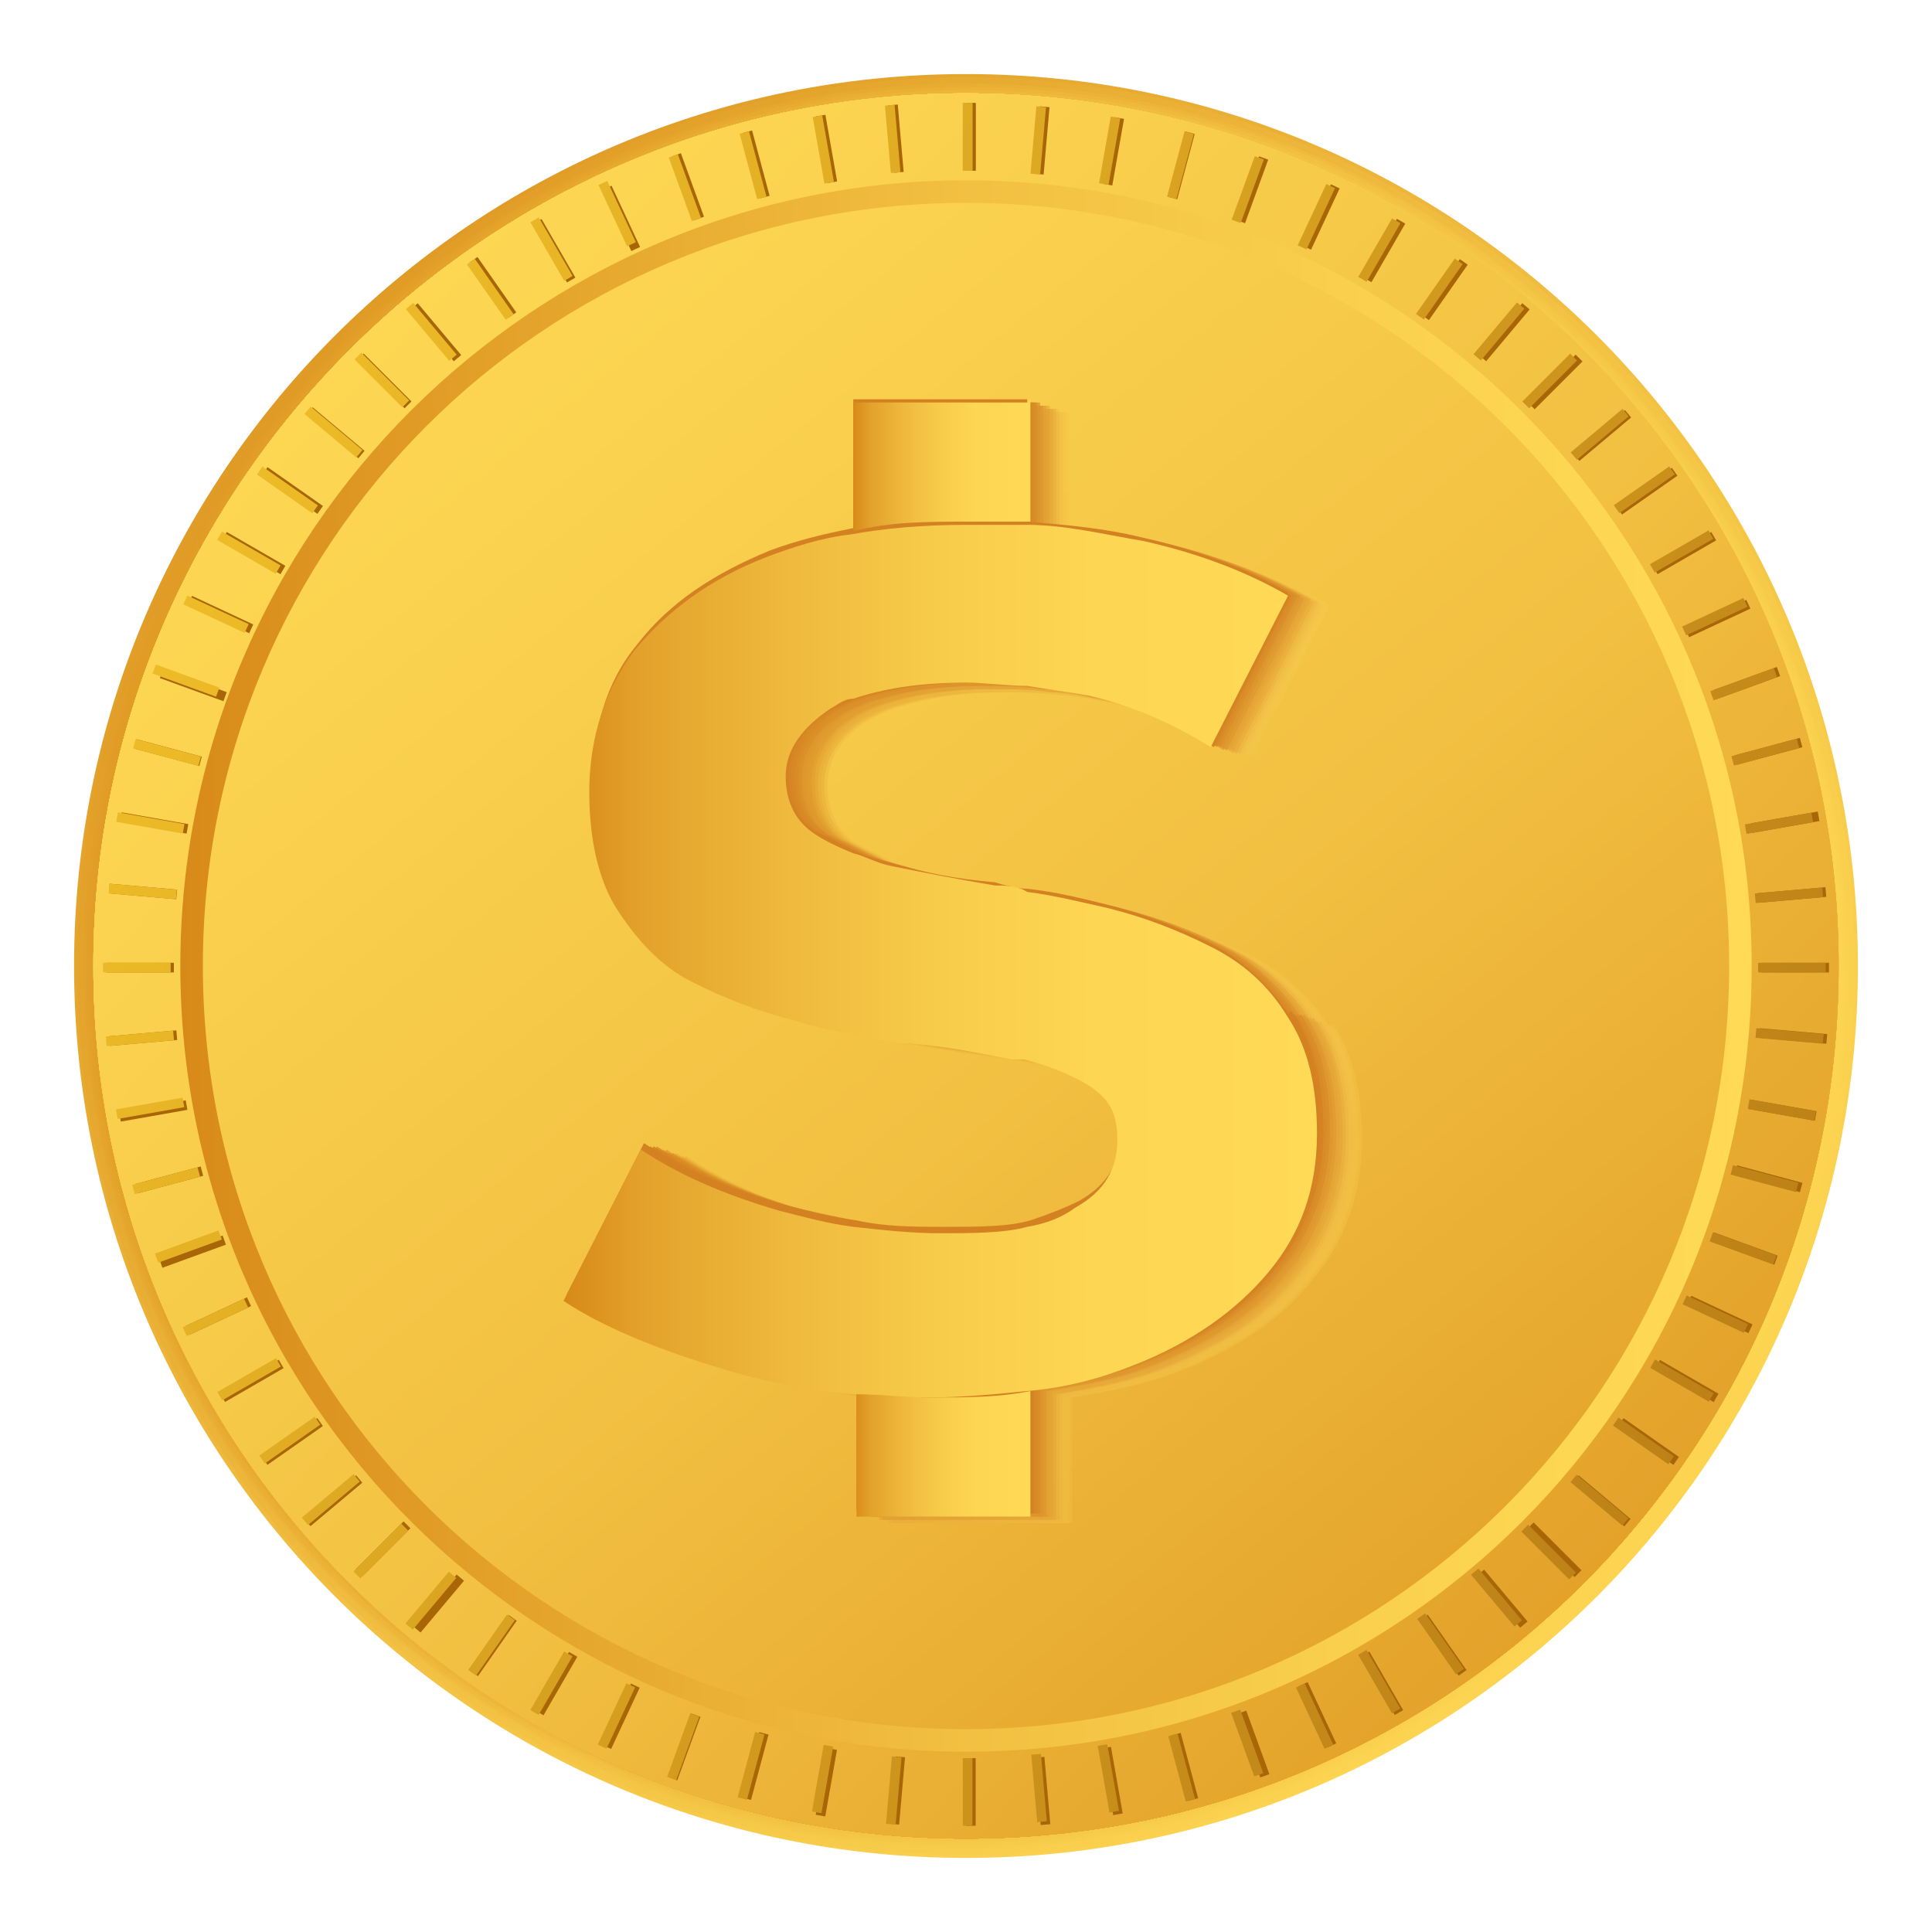 <?xml version="1.0" encoding="UTF-8"?>
<svg id="Layer_1" xmlns="http://www.w3.org/2000/svg" version="1.1" xmlns:xlink="http://www.w3.org/1999/xlink" viewBox="0 0 60 60">
  <!-- Generator: Adobe Illustrator 30.1.0, SVG Export Plug-In . SVG Version: 2.1.1 Build 136)  -->
  <defs>
    <style>
      .st0 {
        fill: url(#linear-gradient75);
      }

      .st1 {
        fill: url(#linear-gradient2);
      }

      .st2 {
        fill: url(#linear-gradient81);
      }

      .st3 {
        fill: url(#linear-gradient120);
      }

      .st4 {
        fill: #a86607;
      }

      .st5 {
        fill: url(#linear-gradient36);
        opacity: .3;
      }

      .st6 {
        fill: url(#linear-gradient107);
      }

      .st7 {
        fill: url(#linear-gradient58);
      }

      .st8 {
        fill: url(#linear-gradient73);
      }

      .st9 {
        fill: url(#linear-gradient83);
      }

      .st10 {
        fill: url(#linear-gradient37);
        opacity: .4;
      }

      .st11 {
        fill: url(#linear-gradient27);
        opacity: 0;
      }

      .st12 {
        fill: url(#linear-gradient10);
      }

      .st13 {
        fill: url(#linear-gradient63);
      }

      .st14 {
        fill: url(#linear-gradient82);
      }

      .st15 {
        fill: url(#linear-gradient71);
      }

      .st16 {
        fill: url(#linear-gradient35);
        opacity: .3;
      }

      .st17 {
        fill: url(#linear-gradient123);
      }

      .st18 {
        fill: url(#linear-gradient21);
      }

      .st19 {
        fill: url(#linear-gradient85);
      }

      .st20 {
        fill: url(#linear-gradient45);
        opacity: .7;
      }

      .st21 {
        fill: #d48121;
      }

      .st22 {
        fill: url(#linear-gradient46);
        opacity: .7;
      }

      .st23 {
        fill: url(#linear-gradient112);
      }

      .st24 {
        fill: url(#linear-gradient56);
      }

      .st25 {
        fill: url(#linear-gradient32);
        opacity: .2;
      }

      .st26 {
        fill: url(#linear-gradient126);
      }

      .st27 {
        fill: url(#linear-gradient53);
      }

      .st28 {
        fill: url(#linear-gradient51);
        opacity: .9;
      }

      .st29 {
        fill: url(#linear-gradient57);
      }

      .st30 {
        fill: url(#linear-gradient113);
      }

      .st31 {
        fill: url(#linear-gradient30);
        opacity: .1;
      }

      .st32 {
        fill: url(#linear-gradient116);
      }

      .st33 {
        fill: url(#linear-gradient119);
      }

      .st34 {
        fill: url(#linear-gradient48);
        opacity: .8;
      }

      .st35 {
        fill: url(#linear-gradient42);
        opacity: .6;
      }

      .st36 {
        fill: url(#linear-gradient26);
      }

      .st37 {
        fill: url(#linear-gradient1);
      }

      .st38 {
        fill: url(#linear-gradient118);
      }

      .st39 {
        fill: url(#linear-gradient109);
      }

      .st40 {
        fill: url(#linear-gradient9);
      }

      .st41 {
        fill: url(#linear-gradient125);
      }

      .st42 {
        fill: url(#linear-gradient18);
      }

      .st43 {
        fill: url(#linear-gradient61);
      }

      .st44 {
        fill: url(#linear-gradient101);
      }

      .st45 {
        fill: url(#linear-gradient23);
      }

      .st46 {
        fill: url(#linear-gradient72);
      }

      .st47 {
        fill: url(#linear-gradient78);
      }

      .st48 {
        fill: url(#linear-gradient69);
      }

      .st49 {
        fill: url(#linear-gradient8);
      }

      .st50 {
        fill: url(#linear-gradient11);
      }

      .st51 {
        fill: url(#linear-gradient28);
        opacity: 0;
      }

      .st52 {
        fill: url(#linear-gradient33);
        opacity: .2;
      }

      .st53 {
        fill: url(#linear-gradient104);
      }

      .st54 {
        fill: url(#linear-gradient105);
      }

      .st55 {
        fill: url(#linear-gradient16);
      }

      .st56 {
        fill: url(#linear-gradient44);
        opacity: .7;
      }

      .st57 {
        fill: url(#linear-gradient24);
      }

      .st58 {
        fill: url(#linear-gradient95);
      }

      .st59 {
        fill: url(#linear-gradient47);
        opacity: .8;
      }

      .st60 {
        fill: url(#linear-gradient114);
      }

      .st61 {
        fill: url(#linear-gradient94);
      }

      .st62 {
        fill: url(#linear-gradient22);
      }

      .st63 {
        fill: url(#linear-gradient38);
        opacity: .4;
      }

      .st64 {
        fill: url(#linear-gradient52);
        opacity: 1;
      }

      .st65 {
        fill: url(#linear-gradient108);
      }

      .st66 {
        fill: url(#linear-gradient68);
      }

      .st67 {
        fill: url(#linear-gradient93);
      }

      .st68 {
        fill: url(#linear-gradient106);
      }

      .st69 {
        fill: url(#linear-gradient19);
      }

      .st70 {
        fill: url(#linear-gradient12);
      }

      .st71 {
        fill: url(#linear-gradient65);
      }

      .st72 {
        fill: url(#linear-gradient128);
      }

      .st73 {
        fill: url(#linear-gradient80);
      }

      .st74 {
        fill: url(#linear-gradient29);
        opacity: 0;
      }

      .st75 {
        fill: url(#linear-gradient100);
      }

      .st76 {
        fill: url(#linear-gradient43);
        opacity: .6;
      }

      .st77 {
        fill: url(#linear-gradient67);
      }

      .st78 {
        fill: url(#linear-gradient66);
      }

      .st79 {
        fill: url(#linear-gradient84);
      }

      .st80 {
        fill: url(#linear-gradient111);
      }

      .st81 {
        fill: url(#linear-gradient62);
      }

      .st82 {
        fill: url(#linear-gradient7);
      }

      .st83 {
        fill: url(#linear-gradient59);
      }

      .st84 {
        fill: url(#linear-gradient91);
      }

      .st85 {
        fill: url(#linear-gradient20);
      }

      .st86 {
        fill: url(#linear-gradient4);
      }

      .st87 {
        fill: url(#linear-gradient96);
      }

      .st88 {
        fill: url(#linear-gradient79);
      }

      .st89 {
        fill: url(#linear-gradient98);
      }

      .st90 {
        fill: url(#linear-gradient14);
      }

      .st91 {
        fill: url(#linear-gradient5);
      }

      .st92 {
        fill: url(#linear-gradient74);
      }

      .st93 {
        fill: url(#linear-gradient3);
      }

      .st94 {
        fill: url(#linear-gradient102);
      }

      .st95 {
        fill: url(#linear-gradient87);
      }

      .st96 {
        fill: url(#linear-gradient55);
      }

      .st97 {
        fill: url(#linear-gradient34);
        opacity: .3;
      }

      .st98 {
        fill: url(#linear-gradient25);
      }

      .st99 {
        fill: url(#linear-gradient99);
      }

      .st100 {
        fill: url(#linear-gradient121);
      }

      .st101 {
        fill: url(#linear-gradient15);
      }

      .st102 {
        fill: url(#linear-gradient88);
      }

      .st103 {
        fill: url(#linear-gradient17);
      }

      .st104 {
        fill: url(#linear-gradient54);
      }

      .st105 {
        fill: url(#linear-gradient31);
        opacity: .2;
      }

      .st106 {
        fill: url(#linear-gradient50);
        opacity: .9;
      }

      .st107 {
        fill: url(#linear-gradient103);
      }

      .st108 {
        fill: url(#linear-gradient124);
      }

      .st109 {
        fill: url(#linear-gradient89);
      }

      .st110 {
        fill: url(#linear-gradient6);
      }

      .st111 {
        fill: url(#linear-gradient92);
      }

      .st112 {
        fill: url(#linear-gradient77);
      }

      .st113 {
        fill: url(#linear-gradient39);
        opacity: .5;
      }

      .st114 {
        fill: url(#linear-gradient41);
        opacity: .5;
      }

      .st115 {
        fill: url(#linear-gradient117);
      }

      .st116 {
        fill: url(#linear-gradient86);
      }

      .st117 {
        fill: url(#linear-gradient64);
      }

      .st118 {
        fill: url(#linear-gradient90);
      }

      .st119 {
        fill: url(#linear-gradient115);
      }

      .st120 {
        fill: url(#linear-gradient70);
      }

      .st121 {
        fill: url(#linear-gradient76);
      }

      .st122 {
        fill: url(#linear-gradient122);
      }

      .st123 {
        fill: url(#linear-gradient13);
      }

      .st124 {
        fill: url(#linear-gradient97);
      }

      .st125 {
        fill: url(#linear-gradient60);
      }

      .st126 {
        fill: url(#linear-gradient);
      }

      .st127 {
        fill: url(#linear-gradient49);
        opacity: .8;
      }

      .st128 {
        fill: url(#linear-gradient40);
        opacity: .5;
      }

      .st129 {
        fill: url(#linear-gradient127);
      }

      .st130 {
        fill: url(#linear-gradient110);
      }
    </style>
    <linearGradient id="linear-gradient" x1="61.6" y1="60.5" x2="4" y2="5" gradientUnits="userSpaceOnUse">
      <stop offset="0" stop-color="#d88a19"/>
      <stop offset=".2" stop-color="#e3a12a"/>
      <stop offset=".5" stop-color="#f2c042"/>
      <stop offset=".8" stop-color="#fbd350"/>
      <stop offset="1" stop-color="#ffda56"/>
    </linearGradient>
    <linearGradient id="linear-gradient1" x1="2.2" y1="2.2" x2="58.7" y2="58.7" xlink:href="#linear-gradient"/>
    <linearGradient id="linear-gradient2" x1="-1" y1="5.7" x2="61.7" y2="54.8" xlink:href="#linear-gradient"/>
    <linearGradient id="linear-gradient3" x1="-3.7" y1="9.7" x2="64.2" y2="50.6" xlink:href="#linear-gradient"/>
    <linearGradient id="linear-gradient4" x1="-6" y1="13.9" x2="66.1" y2="46.2" xlink:href="#linear-gradient"/>
    <linearGradient id="linear-gradient5" x1="-7.7" y1="18.4" x2="67.5" y2="41.6" xlink:href="#linear-gradient"/>
    <linearGradient id="linear-gradient6" x1="-8.9" y1="23" x2="68.3" y2="36.9" xlink:href="#linear-gradient"/>
    <linearGradient id="linear-gradient7" x1="-9.6" y1="27.8" x2="68.8" y2="32.2" xlink:href="#linear-gradient"/>
    <linearGradient id="linear-gradient8" x1="-9.8" y1="32.6" x2="68.6" y2="27.5" xlink:href="#linear-gradient"/>
    <linearGradient id="linear-gradient9" x1="-9.4" y1="37.5" x2="67.9" y2="22.8" xlink:href="#linear-gradient"/>
    <linearGradient id="linear-gradient10" x1="-8.4" y1="42.2" x2="66.6" y2="18.3" xlink:href="#linear-gradient"/>
    <linearGradient id="linear-gradient11" x1="-6.9" y1="46.9" x2="64.8" y2="14" xlink:href="#linear-gradient"/>
    <linearGradient id="linear-gradient12" x1="-4.7" y1="51.4" x2="62.5" y2="10" xlink:href="#linear-gradient"/>
    <linearGradient id="linear-gradient13" x1="-2" y1="55.5" x2="59.7" y2="6.3" xlink:href="#linear-gradient"/>
    <linearGradient id="linear-gradient14" x1="1.2" y1="59.4" x2="56.5" y2="3" xlink:href="#linear-gradient"/>
    <linearGradient id="linear-gradient15" x1="4.8" y1="62.8" x2="53" y2="0" xlink:href="#linear-gradient"/>
    <linearGradient id="linear-gradient16" x1="8.9" y1="65.8" x2="49.1" y2="-2.4" xlink:href="#linear-gradient"/>
    <linearGradient id="linear-gradient17" x1="13.3" y1="68.3" x2="45" y2="-4.3" xlink:href="#linear-gradient"/>
    <linearGradient id="linear-gradient18" x1="18" y1="70.3" x2="40.7" y2="-5.8" xlink:href="#linear-gradient"/>
    <linearGradient id="linear-gradient19" x1="22.9" y1="71.6" x2="36.2" y2="-6.6" xlink:href="#linear-gradient"/>
    <linearGradient id="linear-gradient20" x1="28" y1="72.4" x2="31.7" y2="-7" xlink:href="#linear-gradient"/>
    <linearGradient id="linear-gradient21" x1="33.2" y1="72.5" x2="27.3" y2="-6.8" xlink:href="#linear-gradient"/>
    <linearGradient id="linear-gradient22" x1="38.4" y1="72.1" x2="22.8" y2="-6.1" xlink:href="#linear-gradient"/>
    <linearGradient id="linear-gradient23" x1="43.5" y1="70.9" x2="18.6" y2="-4.8" xlink:href="#linear-gradient"/>
    <linearGradient id="linear-gradient24" x1="48.4" y1="69.2" x2="14.5" y2="-3" xlink:href="#linear-gradient"/>
    <linearGradient id="linear-gradient25" x1="53.1" y1="66.8" x2="10.7" y2="-.8" xlink:href="#linear-gradient"/>
    <linearGradient id="linear-gradient26" x1="57.6" y1="63.9" x2="7.2" y2="1.9" xlink:href="#linear-gradient"/>
    <linearGradient id="linear-gradient27" x1="157.1" y1="537.2" x2="180.4" y2="537.2" gradientTransform="translate(-138.1 -507)" gradientUnits="userSpaceOnUse">
      <stop offset="0" stop-color="#d88a19"/>
      <stop offset=".1" stop-color="#e3a22b"/>
      <stop offset=".3" stop-color="#efba3e"/>
      <stop offset=".5" stop-color="#f8cc4b"/>
      <stop offset=".7" stop-color="#fdd653"/>
      <stop offset="1" stop-color="#ffda56"/>
    </linearGradient>
    <linearGradient id="linear-gradient28" x1="151.8" y1="517.7" x2="175.1" y2="517.7" gradientTransform="translate(-132.7 -487.5)" gradientUnits="userSpaceOnUse">
      <stop offset="0" stop-color="#d88a19"/>
      <stop offset=".1" stop-color="#e29f29"/>
      <stop offset=".3" stop-color="#edb73c"/>
      <stop offset=".5" stop-color="#f6c949"/>
      <stop offset=".7" stop-color="#fbd351"/>
      <stop offset="1" stop-color="#fdd754"/>
    </linearGradient>
    <linearGradient id="linear-gradient29" x1="146.4" y1="498.2" x2="169.7" y2="498.2" gradientTransform="translate(-127.4 -468)" gradientUnits="userSpaceOnUse">
      <stop offset="0" stop-color="#d8891a"/>
      <stop offset=".1" stop-color="#e09b27"/>
      <stop offset=".3" stop-color="#ecb33a"/>
      <stop offset=".5" stop-color="#f5c547"/>
      <stop offset=".7" stop-color="#facf4f"/>
      <stop offset="1" stop-color="#fcd352"/>
    </linearGradient>
    <linearGradient id="linear-gradient30" x1="141" y1="478.6" x2="164.3" y2="478.6" gradientTransform="translate(-122.1 -448.5)" gradientUnits="userSpaceOnUse">
      <stop offset="0" stop-color="#d8891a"/>
      <stop offset="0" stop-color="#df9825"/>
      <stop offset=".3" stop-color="#ebb038"/>
      <stop offset=".5" stop-color="#f3c245"/>
      <stop offset=".7" stop-color="#f8cc4d"/>
      <stop offset="1" stop-color="#fad050"/>
    </linearGradient>
    <linearGradient id="linear-gradient31" x1="135.7" y1="459.1" x2="159" y2="459.1" gradientTransform="translate(-116.8 -429)" gradientUnits="userSpaceOnUse">
      <stop offset="0" stop-color="#d7891a"/>
      <stop offset="0" stop-color="#dc9422"/>
      <stop offset=".3" stop-color="#e8ac35"/>
      <stop offset=".5" stop-color="#f1be43"/>
      <stop offset=".7" stop-color="#f6c84b"/>
      <stop offset="1" stop-color="#f8cc4e"/>
    </linearGradient>
    <linearGradient id="linear-gradient32" x1="130.3" y1="439.6" x2="153.6" y2="439.6" gradientTransform="translate(-111.5 -409.5)" gradientUnits="userSpaceOnUse">
      <stop offset="0" stop-color="#d7881b"/>
      <stop offset="0" stop-color="#db9121"/>
      <stop offset=".3" stop-color="#e7a934"/>
      <stop offset=".5" stop-color="#f0bb41"/>
      <stop offset=".7" stop-color="#f5c549"/>
      <stop offset="1" stop-color="#f7c94c"/>
    </linearGradient>
    <linearGradient id="linear-gradient33" x1="124.9" y1="420.1" x2="148.3" y2="420.1" gradientTransform="translate(-106.2 -390)" gradientUnits="userSpaceOnUse">
      <stop offset="0" stop-color="#d7881b"/>
      <stop offset="0" stop-color="#d98d1f"/>
      <stop offset=".3" stop-color="#e5a531"/>
      <stop offset=".5" stop-color="#eeb73f"/>
      <stop offset=".7" stop-color="#f3c147"/>
      <stop offset="1" stop-color="#f5c54a"/>
    </linearGradient>
    <linearGradient id="linear-gradient34" x1="119.6" y1="400.6" x2="142.9" y2="400.6" gradientTransform="translate(-100.9 -370.5)" gradientUnits="userSpaceOnUse">
      <stop offset="0" stop-color="#d7881b"/>
      <stop offset="0" stop-color="#d88a1c"/>
      <stop offset=".2" stop-color="#e3a22f"/>
      <stop offset=".5" stop-color="#ecb43d"/>
      <stop offset=".7" stop-color="#f1be45"/>
      <stop offset="1" stop-color="#f3c248"/>
    </linearGradient>
    <linearGradient id="linear-gradient35" x1="114.2" y1="381.1" x2="137.5" y2="381.1" gradientTransform="translate(-95.6 -351)" gradientUnits="userSpaceOnUse">
      <stop offset="0" stop-color="#d7871b"/>
      <stop offset="0" stop-color="#d7871b"/>
      <stop offset=".2" stop-color="#e29f2e"/>
      <stop offset=".5" stop-color="#ebb13b"/>
      <stop offset=".7" stop-color="#f0bb43"/>
      <stop offset="1" stop-color="#f2bf46"/>
    </linearGradient>
    <linearGradient id="linear-gradient36" x1="108.8" y1="361.5" x2="132.2" y2="361.5" gradientTransform="translate(-90.3 -331.5)" gradientUnits="userSpaceOnUse">
      <stop offset="0" stop-color="#d7871c"/>
      <stop offset=".2" stop-color="#e19b2c"/>
      <stop offset=".4" stop-color="#e9ad39"/>
      <stop offset=".7" stop-color="#eeb741"/>
      <stop offset="1" stop-color="#f0bb44"/>
    </linearGradient>
    <linearGradient id="linear-gradient37" x1="103.5" y1="342" x2="126.8" y2="342" gradientTransform="translate(-85 -312)" gradientUnits="userSpaceOnUse">
      <stop offset="0" stop-color="#d6871c"/>
      <stop offset=".2" stop-color="#de9829"/>
      <stop offset=".4" stop-color="#e7aa37"/>
      <stop offset=".7" stop-color="#ecb43f"/>
      <stop offset="1" stop-color="#eeb842"/>
    </linearGradient>
    <linearGradient id="linear-gradient38" x1="98.1" y1="322.5" x2="121.4" y2="322.5" gradientTransform="translate(-79.6 -292.5)" gradientUnits="userSpaceOnUse">
      <stop offset="0" stop-color="#d6861c"/>
      <stop offset=".2" stop-color="#dd9427"/>
      <stop offset=".4" stop-color="#e6a635"/>
      <stop offset=".7" stop-color="#ebb03d"/>
      <stop offset="1" stop-color="#edb440"/>
    </linearGradient>
    <linearGradient id="linear-gradient39" x1="92.7" y1="303" x2="116.1" y2="303" gradientTransform="translate(-74.3 -273)" gradientUnits="userSpaceOnUse">
      <stop offset="0" stop-color="#d6861d"/>
      <stop offset=".1" stop-color="#db9126"/>
      <stop offset=".4" stop-color="#e4a333"/>
      <stop offset=".7" stop-color="#e9ad3b"/>
      <stop offset="1" stop-color="#ebb13e"/>
    </linearGradient>
    <linearGradient id="linear-gradient40" x1="87.4" y1="283.5" x2="110.7" y2="283.5" gradientTransform="translate(-69 -253.5)" gradientUnits="userSpaceOnUse">
      <stop offset="0" stop-color="#d6851d"/>
      <stop offset=".1" stop-color="#da8e24"/>
      <stop offset=".4" stop-color="#e3a031"/>
      <stop offset=".7" stop-color="#e8aa39"/>
      <stop offset="1" stop-color="#eaae3c"/>
    </linearGradient>
    <linearGradient id="linear-gradient41" x1="82" y1="264" x2="105.3" y2="264" gradientTransform="translate(-63.7 -234)" gradientUnits="userSpaceOnUse">
      <stop offset="0" stop-color="#d6851d"/>
      <stop offset="0" stop-color="#d88a21"/>
      <stop offset=".3" stop-color="#e19c2e"/>
      <stop offset=".6" stop-color="#e6a636"/>
      <stop offset="1" stop-color="#e8aa39"/>
    </linearGradient>
    <linearGradient id="linear-gradient42" x1="76.6" y1="244.5" x2="100" y2="244.5" gradientTransform="translate(-58.4 -214.5)" gradientUnits="userSpaceOnUse">
      <stop offset="0" stop-color="#d6851e"/>
      <stop offset="0" stop-color="#d78720"/>
      <stop offset=".3" stop-color="#df992c"/>
      <stop offset=".6" stop-color="#e4a334"/>
      <stop offset="1" stop-color="#e6a737"/>
    </linearGradient>
    <linearGradient id="linear-gradient43" x1="71.3" y1="224.9" x2="94.6" y2="224.9" gradientTransform="translate(-53.1 -195)" gradientUnits="userSpaceOnUse">
      <stop offset="0" stop-color="#d6841e"/>
      <stop offset=".3" stop-color="#de952a"/>
      <stop offset=".6" stop-color="#e39f32"/>
      <stop offset="1" stop-color="#e5a335"/>
    </linearGradient>
    <linearGradient id="linear-gradient44" x1="65.9" y1="205.4" x2="89.2" y2="205.4" gradientTransform="translate(-47.8 -175.5)" gradientUnits="userSpaceOnUse">
      <stop offset="0" stop-color="#d5841e"/>
      <stop offset=".3" stop-color="#dc9228"/>
      <stop offset=".6" stop-color="#e19c30"/>
      <stop offset="1" stop-color="#e3a033"/>
    </linearGradient>
    <linearGradient id="linear-gradient45" x1="60.5" y1="185.9" x2="83.9" y2="185.9" gradientTransform="translate(-42.5 -156)" gradientUnits="userSpaceOnUse">
      <stop offset="0" stop-color="#d5841f"/>
      <stop offset=".2" stop-color="#da8e26"/>
      <stop offset=".6" stop-color="#df982e"/>
      <stop offset="1" stop-color="#e19c31"/>
    </linearGradient>
    <linearGradient id="linear-gradient46" x1="55.2" y1="166.4" x2="78.5" y2="166.4" gradientTransform="translate(-37.2 -136.5)" gradientUnits="userSpaceOnUse">
      <stop offset="0" stop-color="#d5831f"/>
      <stop offset=".2" stop-color="#d98b25"/>
      <stop offset=".6" stop-color="#de952c"/>
      <stop offset="1" stop-color="#e0992f"/>
    </linearGradient>
    <linearGradient id="linear-gradient47" x1="49.8" y1="146.9" x2="73.1" y2="146.9" gradientTransform="translate(-31.9 -117)" gradientUnits="userSpaceOnUse">
      <stop offset="0" stop-color="#d5831f"/>
      <stop offset=".1" stop-color="#d78822"/>
      <stop offset=".5" stop-color="#dc922a"/>
      <stop offset="1" stop-color="#de962d"/>
    </linearGradient>
    <linearGradient id="linear-gradient48" x1="44.4" y1="127.4" x2="67.8" y2="127.4" gradientTransform="translate(-26.5 -97.5)" gradientUnits="userSpaceOnUse">
      <stop offset="0" stop-color="#d5831f"/>
      <stop offset="0" stop-color="#d58420"/>
      <stop offset=".5" stop-color="#da8e28"/>
      <stop offset="1" stop-color="#dc922b"/>
    </linearGradient>
    <linearGradient id="linear-gradient49" x1="39.1" y1="107.8" x2="62.4" y2="107.8" gradientTransform="translate(-21.2 -78)" gradientUnits="userSpaceOnUse">
      <stop offset="0" stop-color="#d58220"/>
      <stop offset=".4" stop-color="#d98b26"/>
      <stop offset="1" stop-color="#db8f29"/>
    </linearGradient>
    <linearGradient id="linear-gradient50" x1="33.7" y1="88.3" x2="57" y2="88.3" gradientTransform="translate(-15.9 -58.5)" gradientUnits="userSpaceOnUse">
      <stop offset="0" stop-color="#d48220"/>
      <stop offset=".3" stop-color="#d78724"/>
      <stop offset="1" stop-color="#d98b27"/>
    </linearGradient>
    <linearGradient id="linear-gradient51" x1="28.3" y1="68.8" x2="51.7" y2="68.8" gradientTransform="translate(-10.6 -39)" gradientUnits="userSpaceOnUse">
      <stop offset="0" stop-color="#d48220"/>
      <stop offset=".2" stop-color="#d58422"/>
      <stop offset="1" stop-color="#d78825"/>
    </linearGradient>
    <linearGradient id="linear-gradient52" x1="23" y1="49.3" x2="46.3" y2="49.3" gradientTransform="translate(-5.3 -19.5)" gradientUnits="userSpaceOnUse">
      <stop offset="0" stop-color="#d48121"/>
      <stop offset="1" stop-color="#d68423"/>
    </linearGradient>
    <linearGradient id="linear-gradient53" x1="155.7" y1="536.7" x2="179" y2="536.7" xlink:href="#linear-gradient27"/>
    <linearGradient id="linear-gradient54" x1="164.6" y1="521.4" x2="170" y2="521.4" xlink:href="#linear-gradient27"/>
    <linearGradient id="linear-gradient55" x1="164.6" y1="552.1" x2="170" y2="552.1" xlink:href="#linear-gradient27"/>
    <linearGradient id="linear-gradient56" x1="5.6" y1="30" x2="54.4" y2="30" xlink:href="#linear-gradient"/>
    <linearGradient id="linear-gradient57" x1="-1.9" y1="-10.9" x2="69.1" y2="22.9" gradientUnits="userSpaceOnUse">
      <stop offset="0" stop-color="#ffd12e"/>
      <stop offset="1" stop-color="#b87b15"/>
    </linearGradient>
    <linearGradient id="linear-gradient58" x1="-2.4" y1="-9.9" x2="68.7" y2="23.8" gradientTransform="translate(.5 -2.4) rotate(5)" xlink:href="#linear-gradient57"/>
    <linearGradient id="linear-gradient59" x1="-2.9" y1="-8.8" x2="68.2" y2="24.9" gradientTransform="translate(1.2 -4.4) rotate(10)" xlink:href="#linear-gradient57"/>
    <linearGradient id="linear-gradient60" x1="-3.5" y1="-7.6" x2="67.6" y2="26.2" gradientTransform="translate(2.1 -5.9) rotate(15)" xlink:href="#linear-gradient57"/>
    <linearGradient id="linear-gradient61" x1="-4.2" y1="-6.2" x2="66.9" y2="27.5" gradientTransform="translate(3.3 -6.9) rotate(20)" xlink:href="#linear-gradient57"/>
    <linearGradient id="linear-gradient62" x1="-4.9" y1="-4.7" x2="66.2" y2="29" gradientTransform="translate(4.6 -7.5) rotate(25)" xlink:href="#linear-gradient57"/>
    <linearGradient id="linear-gradient63" x1="-5.6" y1="-3.1" x2="65.4" y2="30.7" gradientTransform="translate(6.2 -7.5) rotate(30)" xlink:href="#linear-gradient57"/>
    <linearGradient id="linear-gradient64" x1="-6.4" y1="-1.4" x2="64.6" y2="32.4" gradientTransform="translate(7.9 -7.1) rotate(35)" xlink:href="#linear-gradient57"/>
    <linearGradient id="linear-gradient65" x1="-7.3" y1=".4" x2="63.8" y2="34.2" gradientTransform="translate(9.8 -6.3) rotate(40)" xlink:href="#linear-gradient57"/>
    <linearGradient id="linear-gradient66" x1="-8.2" y1="2.3" x2="62.9" y2="36.1" gradientTransform="translate(11.8 -4.9) rotate(45)" xlink:href="#linear-gradient57"/>
    <linearGradient id="linear-gradient67" x1="-9.1" y1="4.3" x2="62" y2="38" gradientTransform="translate(14 -3.1) rotate(50)" xlink:href="#linear-gradient57"/>
    <linearGradient id="linear-gradient68" x1="-10.1" y1="6.2" x2="61" y2="40" gradientTransform="translate(16.3 -.8) rotate(55)" xlink:href="#linear-gradient57"/>
    <linearGradient id="linear-gradient69" x1="-11" y1="8.2" x2="60.1" y2="42" gradientTransform="translate(18.7 1.9) rotate(60)" xlink:href="#linear-gradient57"/>
    <linearGradient id="linear-gradient70" x1="-12" y1="10.3" x2="59.1" y2="44" gradientTransform="translate(21.2 5) rotate(65)" xlink:href="#linear-gradient57"/>
    <linearGradient id="linear-gradient71" x1="-12.9" y1="12.3" x2="58.1" y2="46" gradientTransform="translate(23.8 8.5) rotate(70)" xlink:href="#linear-gradient57"/>
    <linearGradient id="linear-gradient72" x1="-13.9" y1="14.3" x2="57.2" y2="48" gradientTransform="translate(26.4 12.3) rotate(75)" xlink:href="#linear-gradient57"/>
    <linearGradient id="linear-gradient73" x1="-14.8" y1="16.3" x2="56.3" y2="50" gradientTransform="translate(29 16.5) rotate(80)" xlink:href="#linear-gradient57"/>
    <linearGradient id="linear-gradient74" x1="-15.7" y1="18.2" x2="55.3" y2="51.9" gradientTransform="translate(31.7 21) rotate(85)" xlink:href="#linear-gradient57"/>
    <linearGradient id="linear-gradient75" x1="-16.6" y1="20.1" x2="54.5" y2="53.8" xlink:href="#linear-gradient57"/>
    <linearGradient id="linear-gradient76" x1="-17.5" y1="21.9" x2="53.6" y2="55.6" gradientTransform="translate(2.8 -.3) rotate(5)" xlink:href="#linear-gradient57"/>
    <linearGradient id="linear-gradient77" x1="-18.3" y1="23.6" x2="52.8" y2="57.3" gradientTransform="translate(6 -.3) rotate(10)" xlink:href="#linear-gradient57"/>
    <linearGradient id="linear-gradient78" x1="-19" y1="25.2" x2="52" y2="58.9" gradientTransform="translate(9.7 0) rotate(15)" xlink:href="#linear-gradient57"/>
    <linearGradient id="linear-gradient79" x1="-19.7" y1="26.6" x2="51.3" y2="60.4" gradientTransform="translate(13.6 .3) rotate(20)" xlink:href="#linear-gradient57"/>
    <linearGradient id="linear-gradient80" x1="-20.4" y1="28" x2="50.7" y2="61.7" gradientTransform="translate(17.9 1) rotate(25)" xlink:href="#linear-gradient57"/>
    <linearGradient id="linear-gradient81" x1="-21" y1="29.2" x2="50.1" y2="63" gradientTransform="translate(22.5 1.9) rotate(30)" xlink:href="#linear-gradient57"/>
    <linearGradient id="linear-gradient82" x1="-21.5" y1="30.3" x2="49.6" y2="64" gradientTransform="translate(27.3 3) rotate(35)" xlink:href="#linear-gradient57"/>
    <linearGradient id="linear-gradient83" x1="-21.9" y1="31.2" x2="49.2" y2="65" gradientTransform="translate(32.3 4.3) rotate(40)" xlink:href="#linear-gradient57"/>
    <linearGradient id="linear-gradient84" x1="-22.3" y1="32" x2="48.8" y2="65.7" gradientTransform="translate(37.5 5.7) rotate(45)" xlink:href="#linear-gradient57"/>
    <linearGradient id="linear-gradient85" x1="-22.6" y1="32.6" x2="48.5" y2="66.3" gradientTransform="translate(42.9 7.4) rotate(50)" xlink:href="#linear-gradient57"/>
    <linearGradient id="linear-gradient86" x1="-22.8" y1="33" x2="48.3" y2="66.7" gradientTransform="translate(48.3 9.3) rotate(55)" xlink:href="#linear-gradient57"/>
    <linearGradient id="linear-gradient87" x1="-22.9" y1="33.3" x2="48.2" y2="67" gradientTransform="translate(53.8 11.3) rotate(60)" xlink:href="#linear-gradient57"/>
    <linearGradient id="linear-gradient88" x1="-22.9" y1="33.3" x2="48.2" y2="67.1" gradientTransform="translate(59.4 13.4) rotate(65)" xlink:href="#linear-gradient57"/>
    <linearGradient id="linear-gradient89" x1="-22.9" y1="33.2" x2="48.2" y2="67" gradientTransform="translate(64.9 15.7) rotate(70)" xlink:href="#linear-gradient57"/>
    <linearGradient id="linear-gradient90" x1="-22.7" y1="33" x2="48.3" y2="66.7" gradientTransform="translate(70.3 18.1) rotate(75)" xlink:href="#linear-gradient57"/>
    <linearGradient id="linear-gradient91" x1="-22.5" y1="32.5" x2="48.6" y2="66.2" gradientTransform="translate(75.6 20.5) rotate(80)" xlink:href="#linear-gradient57"/>
    <linearGradient id="linear-gradient92" x1="-22.2" y1="31.9" x2="48.8" y2="65.6" gradientTransform="translate(80.7 23.1) rotate(85)" xlink:href="#linear-gradient57"/>
    <linearGradient id="linear-gradient93" x1="-21.9" y1="31.1" x2="49.2" y2="64.8" xlink:href="#linear-gradient57"/>
    <linearGradient id="linear-gradient94" x1="-21.4" y1="30.1" x2="49.7" y2="63.9" gradientTransform="translate(5 -2.6) rotate(5)" xlink:href="#linear-gradient57"/>
    <linearGradient id="linear-gradient95" x1="-20.9" y1="29" x2="50.2" y2="62.8" gradientTransform="translate(10.1 -5.1) rotate(10)" xlink:href="#linear-gradient57"/>
    <linearGradient id="linear-gradient96" x1="-20.3" y1="27.8" x2="50.8" y2="61.5" gradientTransform="translate(15.4 -7.6) rotate(15)" xlink:href="#linear-gradient57"/>
    <linearGradient id="linear-gradient97" x1="-19.6" y1="26.4" x2="51.4" y2="60.2" gradientTransform="translate(20.9 -10) rotate(20)" xlink:href="#linear-gradient57"/>
    <linearGradient id="linear-gradient98" x1="-18.9" y1="24.9" x2="52.2" y2="58.7" gradientTransform="translate(26.4 -12.3) rotate(25)" xlink:href="#linear-gradient57"/>
    <linearGradient id="linear-gradient99" x1="-18.2" y1="23.3" x2="52.9" y2="57" gradientTransform="translate(31.9 -14.4) rotate(30)" xlink:href="#linear-gradient57"/>
    <linearGradient id="linear-gradient100" x1="-17.3" y1="21.6" x2="53.7" y2="55.3" gradientTransform="translate(37.4 -16.4) rotate(35)" xlink:href="#linear-gradient57"/>
    <linearGradient id="linear-gradient101" x1="-16.5" y1="19.8" x2="54.6" y2="53.5" gradientTransform="translate(42.8 -18.3) rotate(40)" xlink:href="#linear-gradient57"/>
    <linearGradient id="linear-gradient102" x1="-15.6" y1="17.9" x2="55.5" y2="51.6" gradientTransform="translate(48.2 -20) rotate(45)" xlink:href="#linear-gradient57"/>
    <linearGradient id="linear-gradient103" x1="-14.7" y1="16" x2="56.4" y2="49.7" gradientTransform="translate(53.4 -21.4) rotate(50)" xlink:href="#linear-gradient57"/>
    <linearGradient id="linear-gradient104" x1="-13.7" y1="14" x2="57.3" y2="47.7" gradientTransform="translate(58.4 -22.7) rotate(55)" xlink:href="#linear-gradient57"/>
    <linearGradient id="linear-gradient105" x1="-12.8" y1="12" x2="58.3" y2="45.7" gradientTransform="translate(63.2 -23.8) rotate(60)" xlink:href="#linear-gradient57"/>
    <linearGradient id="linear-gradient106" x1="-11.8" y1="10" x2="59.3" y2="43.7" gradientTransform="translate(67.8 -24.7) rotate(65)" xlink:href="#linear-gradient57"/>
    <linearGradient id="linear-gradient107" x1="-10.9" y1="7.9" x2="60.2" y2="41.7" gradientTransform="translate(72.1 -25.4) rotate(70)" xlink:href="#linear-gradient57"/>
    <linearGradient id="linear-gradient108" x1="-9.9" y1="5.9" x2="61.2" y2="39.7" gradientTransform="translate(76 -25.8) rotate(75)" xlink:href="#linear-gradient57"/>
    <linearGradient id="linear-gradient109" x1="-9" y1="4" x2="62.1" y2="37.7" gradientTransform="translate(79.6 -26) rotate(80)" xlink:href="#linear-gradient57"/>
    <linearGradient id="linear-gradient110" x1="-8.1" y1="2" x2="63" y2="35.8" gradientTransform="translate(82.9 -26) rotate(85)" xlink:href="#linear-gradient57"/>
    <linearGradient id="linear-gradient111" x1="-7.2" y1=".2" x2="63.9" y2="33.9" xlink:href="#linear-gradient57"/>
    <linearGradient id="linear-gradient112" x1="-6.3" y1="-1.6" x2="64.8" y2="32.1" gradientTransform="translate(2.6 -4.7) rotate(5)" xlink:href="#linear-gradient57"/>
    <linearGradient id="linear-gradient113" x1="-5.5" y1="-3.3" x2="65.6" y2="30.4" gradientTransform="translate(5.3 -9.2) rotate(10)" xlink:href="#linear-gradient57"/>
    <linearGradient id="linear-gradient114" x1="-4.8" y1="-4.9" x2="66.3" y2="28.8" gradientTransform="translate(7.9 -13.4) rotate(15)" xlink:href="#linear-gradient57"/>
    <linearGradient id="linear-gradient115" x1="-4" y1="-6.4" x2="67" y2="27.3" gradientTransform="translate(10.5 -17.2) rotate(20)" xlink:href="#linear-gradient57"/>
    <linearGradient id="linear-gradient116" x1="-3.4" y1="-7.8" x2="67.7" y2="26" gradientTransform="translate(13.1 -20.7) rotate(25)" xlink:href="#linear-gradient57"/>
    <linearGradient id="linear-gradient117" x1="-2.8" y1="-9" x2="68.2" y2="24.7" gradientTransform="translate(15.6 -23.8) rotate(30)" xlink:href="#linear-gradient57"/>
    <linearGradient id="linear-gradient118" x1="-2.3" y1="-10.1" x2="68.8" y2="23.7" gradientTransform="translate(18 -26.5) rotate(35)" xlink:href="#linear-gradient57"/>
    <linearGradient id="linear-gradient119" x1="-1.9" y1="-11" x2="69.2" y2="22.7" gradientTransform="translate(20.3 -28.8) rotate(40)" xlink:href="#linear-gradient57"/>
    <linearGradient id="linear-gradient120" x1="-1.5" y1="-11.8" x2="69.6" y2="22" gradientTransform="translate(22.5 -30.6) rotate(45)" xlink:href="#linear-gradient57"/>
    <linearGradient id="linear-gradient121" x1="-1.2" y1="-12.4" x2="69.8" y2="21.4" gradientTransform="translate(24.5 -32) rotate(50)" xlink:href="#linear-gradient57"/>
    <linearGradient id="linear-gradient122" x1="-1" y1="-12.8" x2="70" y2="21" gradientTransform="translate(26.4 -32.8) rotate(55)" xlink:href="#linear-gradient57"/>
    <linearGradient id="linear-gradient123" x1="-.9" y1="-13" x2="70.2" y2="20.7" gradientTransform="translate(28.1 -33.2) rotate(60)" xlink:href="#linear-gradient57"/>
    <linearGradient id="linear-gradient124" x1="-.9" y1="-13.1" x2="70.2" y2="20.6" gradientTransform="translate(29.7 -33.2) rotate(65)" xlink:href="#linear-gradient57"/>
    <linearGradient id="linear-gradient125" x1="-.9" y1="-13" x2="70.2" y2="20.7" gradientTransform="translate(31 -32.6) rotate(70)" xlink:href="#linear-gradient57"/>
    <linearGradient id="linear-gradient126" x1="-1.1" y1="-12.7" x2="70" y2="21" gradientTransform="translate(32.2 -31.6) rotate(75)" xlink:href="#linear-gradient57"/>
    <linearGradient id="linear-gradient127" x1="-1.3" y1="-12.3" x2="69.8" y2="21.5" gradientTransform="translate(33.1 -30.1) rotate(80)" xlink:href="#linear-gradient57"/>
    <linearGradient id="linear-gradient128" x1="-1.6" y1="-11.7" x2="69.5" y2="22.1" gradientTransform="translate(33.8 -28.1) rotate(85)" xlink:href="#linear-gradient57"/>
  </defs>
  <path class="st126" d="M30,2.9C15.1,2.9,2.9,15.1,2.9,30s12.1,27.1,27.1,27.1,27.1-12.1,27.1-27.1S44.9,2.9,30,2.9ZM30,54.3c-13.4,0-24.3-10.9-24.3-24.3S16.6,5.7,30,5.7s24.3,10.9,24.3,24.3-10.9,24.3-24.3,24.3Z"/>
  <g>
    <path class="st37" d="M30,57.1c-14.9,0-27.1-12.1-27.1-27.1S15.1,2.9,30,2.9s27.1,12.1,27.1,27.1-12.1,27.1-27.1,27.1ZM30,2.3C14.7,2.3,2.3,14.7,2.3,30s12.4,27.7,27.7,27.7,27.7-12.4,27.7-27.7S45.3,2.3,30,2.3Z"/>
    <path class="st1" d="M30,2.9c14.9,0,27.1,12.1,27.1,27.1s-12.1,27.1-27.1,27.1S2.9,44.9,2.9,30,15.1,2.9,30,2.9ZM30,57.6c-15.2,0-27.6-12.4-27.6-27.6S14.8,2.4,30,2.4s27.6,12.4,27.6,27.6-12.4,27.6-27.6,27.6Z"/>
    <path class="st93" d="M30,2.9c14.9,0,27.1,12.1,27.1,27.1s-12.1,27.1-27.1,27.1S2.9,44.9,2.9,30,15.1,2.9,30,2.9ZM30,57.4c-15.1,0-27.4-12.3-27.4-27.4S14.9,2.6,30,2.6s27.4,12.3,27.4,27.4-12.3,27.4-27.4,27.4Z"/>
    <path class="st86" d="M30,2.9c14.9,0,27.1,12.1,27.1,27.1s-12.1,27.1-27.1,27.1S2.9,44.9,2.9,30,15.1,2.9,30,2.9ZM30,57.3c-15.1,0-27.3-12.2-27.3-27.3S14.9,2.7,30,2.7s27.3,12.2,27.3,27.3-12.2,27.3-27.3,27.3Z"/>
    <path class="st91" d="M30,2.9c14.9,0,27.1,12.1,27.1,27.1s-12.1,27.1-27.1,27.1S2.9,44.9,2.9,30,15.1,2.9,30,2.9ZM30,57.2c-15,0-27.2-12.2-27.2-27.2S15,2.8,30,2.8s27.2,12.2,27.2,27.2-12.2,27.2-27.2,27.2Z"/>
    <path class="st110" d="M30,2.9c14.9,0,27.1,12.1,27.1,27.1s-12.1,27.1-27.1,27.1S2.9,44.9,2.9,30,15.1,2.9,30,2.9ZM30,57c-14.9,0-27-12.1-27-27S15.1,3,30,3s27,12.1,27,27-12.1,27-27,27Z"/>
    <path class="st82" d="M30,2.9c14.9,0,27.1,12.1,27.1,27.1s-12.1,27.1-27.1,27.1S2.9,44.9,2.9,30,15.1,2.9,30,2.9ZM30,56.9c-14.8,0-26.9-12.1-26.9-26.9S15.2,3.1,30,3.1s26.9,12.1,26.9,26.9-12.1,26.9-26.9,26.9Z"/>
    <path class="st49" d="M30,2.9c14.9,0,27.1,12.1,27.1,27.1s-12.1,27.1-27.1,27.1S2.9,44.9,2.9,30,15.1,2.9,30,2.9ZM30,56.8c-14.8,0-26.8-12-26.8-26.8S15.2,3.2,30,3.2s26.8,12,26.8,26.8-12,26.8-26.8,26.8Z"/>
    <path class="st40" d="M30,2.9c14.9,0,27.1,12.1,27.1,27.1s-12.1,27.1-27.1,27.1S2.9,44.9,2.9,30,15.1,2.9,30,2.9ZM30,56.6c-14.7,0-26.6-11.9-26.6-26.6S15.3,3.4,30,3.4s26.6,11.9,26.6,26.6-11.9,26.6-26.6,26.6Z"/>
    <path class="st12" d="M30,2.9c14.9,0,27.1,12.1,27.1,27.1s-12.1,27.1-27.1,27.1S2.9,44.9,2.9,30,15.1,2.9,30,2.9ZM30,56.5c-14.6,0-26.5-11.9-26.5-26.5S15.4,3.5,30,3.5s26.5,11.9,26.5,26.5-11.9,26.5-26.5,26.5Z"/>
    <path class="st50" d="M30,2.9c14.9,0,27.1,12.1,27.1,27.1s-12.1,27.1-27.1,27.1S2.9,44.9,2.9,30,15.1,2.9,30,2.9ZM30,56.4c-14.6,0-26.4-11.8-26.4-26.4S15.4,3.6,30,3.6s26.4,11.8,26.4,26.4-11.8,26.4-26.4,26.4Z"/>
    <path class="st70" d="M30,2.9c14.9,0,27.1,12.1,27.1,27.1s-12.1,27.1-27.1,27.1S2.9,44.9,2.9,30,15.1,2.9,30,2.9ZM30,56.3c-14.5,0-26.2-11.8-26.2-26.3S15.5,3.8,30,3.8s26.3,11.8,26.3,26.2-11.8,26.3-26.3,26.3Z"/>
    <path class="st123" d="M30,2.9c14.9,0,27.1,12.1,27.1,27.1s-12.1,27.1-27.1,27.1S2.9,44.9,2.9,30,15.1,2.9,30,2.9ZM30,56.1c-14.4,0-26.1-11.7-26.1-26.1S15.6,3.9,30,3.9s26.1,11.7,26.1,26.1-11.7,26.1-26.1,26.1Z"/>
    <path class="st90" d="M30,2.9c14.9,0,27.1,12.1,27.1,27.1s-12.1,27.1-27.1,27.1S2.9,44.9,2.9,30,15.1,2.9,30,2.9ZM30,56c-14.3,0-26-11.6-26-26S15.7,4,30,4s26,11.6,26,26-11.6,26-26,26Z"/>
    <path class="st101" d="M30,2.9c14.9,0,27.1,12.1,27.1,27.1s-12.1,27.1-27.1,27.1S2.9,44.9,2.9,30,15.1,2.9,30,2.9ZM30,55.9c-14.3,0-25.9-11.6-25.9-25.9S15.7,4.1,30,4.1s25.9,11.6,25.9,25.9-11.6,25.9-25.9,25.9Z"/>
    <path class="st55" d="M30,2.9c14.9,0,27.1,12.1,27.1,27.1s-12.1,27.1-27.1,27.1S2.9,44.9,2.9,30,15.1,2.9,30,2.9ZM30,55.7c-14.2,0-25.7-11.5-25.7-25.7S15.8,4.3,30,4.3s25.7,11.5,25.7,25.7-11.5,25.7-25.7,25.7Z"/>
    <path class="st103" d="M30,2.9c14.9,0,27.1,12.1,27.1,27.1s-12.1,27.1-27.1,27.1S2.9,44.9,2.9,30,15.1,2.9,30,2.9ZM30,55.6c-14.1,0-25.6-11.5-25.6-25.6S15.9,4.4,30,4.4s25.6,11.5,25.6,25.6-11.5,25.6-25.6,25.6Z"/>
    <path class="st42" d="M30,2.9c14.9,0,27.1,12.1,27.1,27.1s-12.1,27.1-27.1,27.1S2.9,44.9,2.9,30,15.1,2.9,30,2.9ZM30,55.5c-14.1,0-25.5-11.4-25.5-25.5S15.9,4.5,30,4.5s25.5,11.4,25.5,25.5-11.4,25.5-25.5,25.5Z"/>
    <path class="st69" d="M30,2.9c14.9,0,27.1,12.1,27.1,27.1s-12.1,27.1-27.1,27.1S2.9,44.9,2.9,30,15.1,2.9,30,2.9ZM30,55.3c-14,0-25.3-11.3-25.3-25.3S16,4.7,30,4.7s25.3,11.3,25.3,25.3-11.3,25.3-25.3,25.3Z"/>
    <path class="st85" d="M30,2.9c14.9,0,27.1,12.1,27.1,27.1s-12.1,27.1-27.1,27.1S2.9,44.9,2.9,30,15.1,2.9,30,2.9ZM30,55.2c-13.9,0-25.2-11.3-25.2-25.2S16.1,4.8,30,4.8s25.2,11.3,25.2,25.2-11.3,25.2-25.2,25.2Z"/>
    <path class="st18" d="M30,2.9c14.9,0,27.1,12.1,27.1,27.1s-12.1,27.1-27.1,27.1S2.9,44.9,2.9,30,15.1,2.9,30,2.9ZM30,55.1c-13.8,0-25.1-11.2-25.1-25.1S16.2,4.9,30,4.9s25.1,11.2,25.1,25.1-11.2,25.1-25.1,25.1Z"/>
    <path class="st62" d="M30,2.9c14.9,0,27.1,12.1,27.1,27.1s-12.1,27.1-27.1,27.1S2.9,44.9,2.9,30,15.1,2.9,30,2.9ZM30,54.9c-13.8,0-24.9-11.2-24.9-24.9S16.2,5.1,30,5.1s24.9,11.2,24.9,24.9-11.2,24.9-24.9,24.9Z"/>
    <path class="st45" d="M30,2.9c14.9,0,27.1,12.1,27.1,27.1s-12.1,27.1-27.1,27.1S2.9,44.9,2.9,30,15.1,2.9,30,2.9ZM30,54.8c-13.7,0-24.8-11.1-24.8-24.8S16.3,5.2,30,5.2s24.8,11.1,24.8,24.8-11.1,24.8-24.8,24.8Z"/>
    <path class="st57" d="M30,2.9c14.9,0,27.1,12.1,27.1,27.1s-12.1,27.1-27.1,27.1S2.9,44.9,2.9,30,15.1,2.9,30,2.9ZM30,54.7c-13.6,0-24.7-11-24.7-24.7S16.4,5.3,30,5.3s24.7,11,24.7,24.7-11,24.7-24.7,24.7Z"/>
    <path class="st98" d="M30,2.9c14.9,0,27.1,12.1,27.1,27.1s-12.1,27.1-27.1,27.1S2.9,44.9,2.9,30,15.1,2.9,30,2.9ZM30,54.5c-13.6,0-24.5-11-24.5-24.5S16.4,5.5,30,5.5s24.5,11,24.5,24.5-11,24.5-24.5,24.5Z"/>
    <path class="st36" d="M30,2.9c14.9,0,27.1,12.1,27.1,27.1s-12.1,27.1-27.1,27.1S2.9,44.9,2.9,30,15.1,2.9,30,2.9ZM30,54.4c-13.5,0-24.4-10.9-24.4-24.4S16.5,5.6,30,5.6s24.4,10.9,24.4,24.4-10.9,24.4-24.4,24.4Z"/>
    <path class="st126" d="M30,2.9C15.1,2.9,2.9,15.1,2.9,30s12.1,27.1,27.1,27.1,27.1-12.1,27.1-27.1S44.9,2.9,30,2.9ZM30,54.3c-13.4,0-24.3-10.9-24.3-24.3S16.6,5.7,30,5.7s24.3,10.9,24.3,24.3-10.9,24.3-24.3,24.3Z"/>
  </g>
  <g>
    <g>
      <path class="st11" d="M41.5,32c-.6-.9-1.4-1.7-2.4-2.2-1-.5-2-.9-3.2-1.2-.8-.2-1.6-.4-2.5-.5-.3,0-.7-.1-1-.2-1.2-.1-2.2-.3-3.2-.6-.4-.1-.8-.2-1.2-.4-.4-.2-.8-.4-1.2-.6-.6-.4-.9-1-.9-1.8,0-.9.5-1.6,1.4-2.1.2-.1.4-.2.7-.3.9-.3,2-.5,3.5-.5.6,0,1.3,0,1.9.1.6,0,1.3.2,1.9.3,1.3.3,2.5.8,3.8,1.6l2.4-4.7c-1.2-.7-2.7-1.3-4.5-1.7-1.2-.3-2.4-.4-3.6-.5v-3.8h-5.4v4c-1,.2-1.8.4-2.6.7-1.7.7-3.1,1.6-4.1,2.9-1,1.2-1.4,2.7-1.4,4.4,0,1.5.3,2.8.9,3.7.6.9,1.4,1.7,2.3,2.2,1,.5,2,1,3.2,1.2.6.1,1.1.3,1.7.4.6.1,1.2.2,1.8.3,1.2.2,2.2.3,3.2.5.1,0,.3,0,.4,0,.8.2,1.5.5,2,.8.6.4.9.9.9,1.7s-.4,1.6-1.3,2.1c-.4.2-.9.4-1.5.6-.7.2-1.6.2-2.7.2-.9,0-1.8,0-2.7-.2-.8-.1-1.5-.3-2.3-.5-1.7-.5-3.1-1.1-4.3-1.9l-2.4,4.7c1.2.8,2.8,1.5,4.9,2.1,1.3.4,2.7.6,4.1.8v3.8h5.4v-3.9c1.2-.2,2.3-.4,3.3-.8,1.8-.7,3.2-1.6,4.2-2.9,1-1.2,1.5-2.7,1.5-4.3,0-1.5-.3-2.7-.9-3.6Z"/>
      <path class="st51" d="M41.4,32c-.6-.9-1.4-1.7-2.4-2.2-1-.5-2-.9-3.2-1.2-.8-.2-1.6-.4-2.5-.5-.3,0-.7-.1-1-.2-1.2-.1-2.2-.3-3.2-.6-.4-.1-.8-.2-1.2-.4-.4-.2-.8-.4-1.2-.6-.6-.4-.9-1-.9-1.8,0-.9.5-1.6,1.4-2.1.2-.1.4-.2.7-.3.9-.3,2-.5,3.5-.5.6,0,1.3,0,1.9.1.6,0,1.3.2,1.9.3,1.3.3,2.5.8,3.8,1.6l2.4-4.7c-1.2-.7-2.7-1.3-4.5-1.7-1.2-.3-2.4-.4-3.6-.5v-3.8h-5.4v4c-1,.2-1.8.4-2.6.7-1.7.7-3.1,1.6-4.1,2.9-1,1.2-1.4,2.7-1.4,4.4,0,1.5.3,2.8.9,3.7.6.9,1.4,1.7,2.3,2.2,1,.5,2,1,3.2,1.2.6.1,1.1.3,1.7.4.6.1,1.2.2,1.8.3,1.2.2,2.2.3,3.2.5.1,0,.3,0,.4,0,.8.2,1.5.5,2,.8.6.4.9.9.9,1.7,0,.9-.4,1.6-1.3,2.1-.4.2-.9.4-1.5.6s-1.6.2-2.7.2c-.9,0-1.8,0-2.7-.2s-1.5-.3-2.3-.5c-1.7-.5-3.1-1.1-4.3-1.9l-2.4,4.7c1.2.8,2.8,1.5,4.9,2.1,1.3.4,2.7.6,4.1.8v3.8h5.4v-3.9c1.2-.2,2.3-.4,3.3-.8,1.8-.7,3.2-1.6,4.2-2.9,1-1.2,1.5-2.7,1.5-4.3,0-1.5-.3-2.7-.9-3.6Z"/>
      <path class="st74" d="M41.4,32c-.6-.9-1.4-1.7-2.4-2.2-1-.5-2-.9-3.2-1.2-.8-.2-1.6-.4-2.5-.5-.3,0-.7-.1-1-.2-1.2-.1-2.2-.3-3.2-.6-.4-.1-.8-.2-1.2-.4-.4-.2-.8-.4-1.2-.6-.6-.4-.9-1-.9-1.8,0-.9.5-1.6,1.4-2.1.2-.1.4-.2.7-.3.9-.3,2-.5,3.5-.5.6,0,1.3,0,1.9.1.6,0,1.3.2,1.9.3,1.3.3,2.5.8,3.8,1.6l2.4-4.7c-1.2-.7-2.7-1.3-4.5-1.7-1.2-.3-2.4-.4-3.6-.5v-3.8h-5.4v4c-1,.2-1.8.4-2.6.7-1.7.7-3.1,1.6-4.1,2.9-1,1.2-1.4,2.7-1.4,4.4,0,1.5.3,2.8.9,3.7.6.9,1.4,1.7,2.3,2.2,1,.5,2,1,3.2,1.2.6.1,1.1.3,1.7.4.6.1,1.2.2,1.8.3,1.2.2,2.2.3,3.2.5.1,0,.3,0,.4,0,.8.2,1.5.5,2,.8.6.4.9.9.9,1.7,0,.9-.4,1.6-1.3,2.1-.4.2-.9.4-1.5.6s-1.6.2-2.7.2c-.9,0-1.8,0-2.7-.2s-1.5-.3-2.3-.5c-1.7-.5-3.1-1.1-4.3-1.9l-2.4,4.7c1.2.8,2.8,1.5,4.9,2.1,1.3.4,2.7.6,4.1.8v3.8h5.4v-3.9c1.2-.2,2.3-.4,3.3-.8,1.8-.7,3.2-1.6,4.2-2.9,1-1.2,1.5-2.7,1.5-4.3,0-1.5-.3-2.7-.9-3.6Z"/>
      <path class="st31" d="M41.3,31.9c-.6-.9-1.4-1.7-2.4-2.2-1-.5-2-.9-3.2-1.2-.8-.2-1.6-.4-2.5-.5-.3,0-.7-.1-1-.2-1.2-.1-2.2-.3-3.2-.6-.4-.1-.8-.2-1.2-.4-.4-.2-.8-.4-1.2-.6-.6-.4-.9-1-.9-1.8,0-.9.5-1.6,1.4-2.1.2-.1.4-.2.7-.3.9-.3,2-.5,3.5-.5.6,0,1.3,0,1.9.1.6,0,1.3.2,1.9.3,1.3.3,2.5.8,3.8,1.6l2.4-4.7c-1.2-.7-2.7-1.3-4.5-1.7-1.2-.3-2.4-.4-3.6-.5v-3.8h-5.4v4c-1,.2-1.8.4-2.6.7-1.7.7-3.1,1.6-4.1,2.9-1,1.2-1.4,2.7-1.4,4.4,0,1.5.3,2.8.9,3.7.6.9,1.4,1.7,2.3,2.2,1,.5,2,1,3.2,1.2.6.1,1.1.3,1.7.4.6.1,1.2.2,1.8.3,1.2.2,2.2.3,3.2.5.1,0,.3,0,.4,0,.8.2,1.5.5,2,.8.6.4.9.9.9,1.7,0,.9-.4,1.6-1.3,2.1-.4.2-.9.4-1.5.6s-1.6.2-2.7.2c-.9,0-1.8,0-2.7-.2s-1.5-.3-2.3-.5c-1.7-.5-3.1-1.1-4.3-1.9l-2.4,4.7c1.2.8,2.8,1.5,4.9,2.1,1.3.4,2.7.6,4.1.8v3.8h5.4v-3.9c1.2-.2,2.3-.4,3.3-.8,1.8-.7,3.2-1.6,4.2-2.9,1-1.2,1.5-2.7,1.5-4.3,0-1.5-.3-2.7-.9-3.6Z"/>
      <path class="st105" d="M41.3,31.9c-.6-.9-1.4-1.7-2.4-2.2-1-.5-2-.9-3.2-1.2-.8-.2-1.6-.4-2.5-.5-.3,0-.7-.1-1-.2-1.2-.1-2.2-.3-3.2-.6-.4-.1-.8-.2-1.2-.4-.4-.2-.8-.4-1.2-.6-.6-.4-.9-1-.9-1.8,0-.9.5-1.6,1.4-2.1.2-.1.4-.2.7-.3.9-.3,2-.5,3.5-.5.6,0,1.3,0,1.9.1.6,0,1.3.2,1.9.3,1.3.3,2.5.8,3.8,1.6l2.4-4.7c-1.2-.7-2.7-1.3-4.5-1.7-1.2-.3-2.4-.4-3.6-.5v-3.8h-5.4v4c-1,.2-1.8.4-2.6.7-1.7.7-3.1,1.6-4.1,2.9-1,1.2-1.4,2.7-1.4,4.4,0,1.5.3,2.8.9,3.7.6.9,1.4,1.7,2.3,2.2,1,.5,2,1,3.2,1.2.6.1,1.1.3,1.7.4.6.1,1.2.2,1.8.3,1.2.2,2.2.3,3.2.5.1,0,.3,0,.4,0,.8.2,1.5.5,2,.8.6.4.9.9.9,1.7,0,.9-.4,1.6-1.3,2.1-.4.2-.9.4-1.5.6s-1.6.2-2.7.2c-.9,0-1.8,0-2.7-.2s-1.5-.3-2.3-.5c-1.7-.5-3.1-1.1-4.3-1.9l-2.4,4.7c1.2.8,2.8,1.5,4.9,2.1,1.3.4,2.7.6,4.1.8v3.8h5.4v-3.9c1.2-.2,2.3-.4,3.3-.8,1.8-.7,3.2-1.6,4.2-2.9,1-1.2,1.5-2.7,1.5-4.3,0-1.5-.3-2.7-.9-3.6Z"/>
      <path class="st25" d="M41.2,31.9c-.6-.9-1.4-1.7-2.4-2.2-1-.5-2-.9-3.2-1.2-.8-.2-1.6-.4-2.5-.5-.3,0-.7-.1-1-.2-1.2-.1-2.2-.3-3.2-.6-.4-.1-.8-.2-1.2-.4-.4-.2-.8-.4-1.2-.6-.6-.4-.9-1-.9-1.8,0-.9.5-1.6,1.4-2.1.2-.1.4-.2.7-.3.9-.3,2-.5,3.5-.5.6,0,1.3,0,1.9.1.6,0,1.3.2,1.9.3,1.3.3,2.5.8,3.8,1.6l2.4-4.7c-1.2-.7-2.7-1.3-4.5-1.7-1.2-.3-2.4-.4-3.6-.5v-3.8h-5.4v4c-1,.2-1.8.4-2.6.7-1.7.7-3.1,1.6-4.1,2.9-1,1.2-1.4,2.7-1.4,4.4,0,1.5.3,2.8.9,3.7.6.9,1.4,1.7,2.3,2.2,1,.5,2,1,3.2,1.2.6.1,1.1.3,1.7.4.6.1,1.2.2,1.8.3,1.2.2,2.2.3,3.2.5.1,0,.3,0,.4,0,.8.2,1.5.5,2,.8.6.4.9.9.9,1.7,0,.9-.4,1.6-1.3,2.1-.4.2-.9.4-1.5.6s-1.6.2-2.7.2c-.9,0-1.8,0-2.7-.2s-1.5-.3-2.3-.5c-1.7-.5-3.1-1.1-4.3-1.9l-2.4,4.7c1.2.8,2.8,1.5,4.9,2.1,1.3.4,2.7.6,4.1.8v3.8h5.4v-3.9c1.2-.2,2.3-.4,3.3-.8,1.8-.7,3.2-1.6,4.2-2.9,1-1.2,1.5-2.7,1.5-4.3,0-1.5-.3-2.7-.9-3.6Z"/>
      <path class="st52" d="M41.2,31.9c-.6-.9-1.4-1.7-2.4-2.2-1-.5-2-.9-3.2-1.2-.8-.2-1.6-.4-2.5-.5-.3,0-.7-.1-1-.2-1.2-.1-2.2-.3-3.2-.6-.4-.1-.8-.2-1.2-.4-.4-.2-.8-.4-1.2-.6-.6-.4-.9-1-.9-1.8,0-.9.5-1.6,1.4-2.1.2-.1.4-.2.7-.3.9-.3,2-.5,3.5-.5.6,0,1.3,0,1.9.1.6,0,1.3.2,1.9.3,1.3.3,2.5.8,3.8,1.6l2.4-4.7c-1.2-.7-2.7-1.3-4.5-1.7-1.2-.3-2.4-.4-3.6-.5v-3.8h-5.4v4c-1,.2-1.8.4-2.6.7-1.7.7-3.1,1.6-4.1,2.9-1,1.2-1.4,2.7-1.4,4.4,0,1.5.3,2.8.9,3.7.6.9,1.4,1.7,2.3,2.2,1,.5,2,1,3.2,1.2.6.1,1.1.3,1.7.4.6.1,1.2.2,1.8.3,1.2.2,2.2.3,3.2.5.1,0,.3,0,.4,0,.8.2,1.5.5,2,.8.6.4.9.9.9,1.7,0,.9-.4,1.6-1.3,2.1-.4.2-.9.4-1.5.6s-1.6.2-2.7.2c-.9,0-1.8,0-2.7-.2s-1.5-.3-2.3-.5c-1.7-.5-3.1-1.1-4.3-1.9l-2.4,4.7c1.2.8,2.8,1.5,4.9,2.1,1.3.4,2.7.6,4.1.8v3.8h5.4v-3.9c1.2-.2,2.3-.4,3.3-.8,1.8-.7,3.2-1.6,4.2-2.9,1-1.2,1.5-2.7,1.5-4.3,0-1.5-.3-2.7-.9-3.6Z"/>
      <path class="st97" d="M41.1,31.9c-.6-.9-1.4-1.7-2.4-2.2-1-.5-2-.9-3.2-1.2-.8-.2-1.6-.4-2.5-.5-.3,0-.7-.1-1-.2-1.2-.1-2.2-.3-3.2-.6-.4-.1-.8-.2-1.2-.4-.4-.2-.8-.4-1.2-.6-.6-.4-.9-1-.9-1.8,0-.9.5-1.6,1.4-2.1.2-.1.4-.2.7-.3.9-.3,2-.5,3.5-.5.6,0,1.3,0,1.9.1.6,0,1.3.2,1.9.3,1.3.3,2.5.8,3.8,1.6l2.4-4.7c-1.2-.7-2.7-1.3-4.5-1.7-1.2-.3-2.4-.4-3.6-.5v-3.8h-5.4v4c-1,.2-1.8.4-2.6.7-1.7.7-3.1,1.6-4.1,2.9-1,1.2-1.4,2.7-1.4,4.4,0,1.5.3,2.8.9,3.7.6.9,1.4,1.7,2.3,2.2,1,.5,2,1,3.2,1.2.6.1,1.1.3,1.7.4.6.1,1.2.2,1.8.3,1.2.2,2.2.3,3.2.5.1,0,.3,0,.4,0,.8.2,1.5.5,2,.8.6.4.9.9.9,1.7,0,.9-.4,1.6-1.3,2.1-.4.2-.9.4-1.5.6s-1.6.2-2.7.2c-.9,0-1.8,0-2.7-.2s-1.5-.3-2.3-.5c-1.7-.5-3.1-1.1-4.3-1.9l-2.4,4.7c1.2.8,2.8,1.5,4.9,2.1,1.3.4,2.7.6,4.1.8v3.8h5.4v-3.9c1.2-.2,2.3-.4,3.3-.8,1.8-.7,3.2-1.6,4.2-2.9,1-1.2,1.5-2.7,1.5-4.3,0-1.5-.3-2.7-.9-3.6Z"/>
      <path class="st16" d="M41,31.9c-.6-.9-1.4-1.7-2.4-2.2-1-.5-2-.9-3.2-1.2-.8-.2-1.6-.4-2.5-.5-.3,0-.7-.1-1-.2-1.2-.1-2.2-.3-3.2-.6-.4-.1-.8-.2-1.2-.4-.4-.2-.8-.4-1.2-.6-.6-.4-.9-1-.9-1.8,0-.9.5-1.6,1.4-2.1.2-.1.4-.2.7-.3.9-.3,2-.5,3.5-.5.6,0,1.3,0,1.9.1.6,0,1.3.2,1.9.3,1.3.3,2.5.8,3.8,1.6l2.4-4.7c-1.2-.7-2.7-1.3-4.5-1.7-1.2-.3-2.4-.4-3.6-.5v-3.8h-5.4v4c-1,.2-1.8.4-2.6.7-1.7.7-3.1,1.6-4.1,2.9-1,1.2-1.4,2.7-1.4,4.4,0,1.5.3,2.8.9,3.7.6.9,1.4,1.7,2.3,2.2,1,.5,2,1,3.2,1.2.6.1,1.1.3,1.7.4.6.1,1.2.2,1.8.3,1.2.2,2.2.3,3.2.5.1,0,.3,0,.4,0,.8.2,1.5.5,2,.8.6.4.9.9.9,1.7,0,.9-.4,1.6-1.3,2.1-.4.2-.9.4-1.5.6s-1.6.2-2.7.2c-.9,0-1.8,0-2.7-.2s-1.5-.3-2.3-.5c-1.7-.5-3.1-1.1-4.3-1.9l-2.4,4.7c1.2.8,2.8,1.5,4.9,2.1,1.3.4,2.7.6,4.1.8v3.8h5.4v-3.9c1.2-.2,2.3-.4,3.3-.8,1.8-.7,3.2-1.6,4.2-2.9,1-1.2,1.5-2.7,1.5-4.3,0-1.5-.3-2.7-.9-3.6Z"/>
      <path class="st5" d="M41,31.8c-.6-.9-1.4-1.7-2.4-2.2-1-.5-2-.9-3.2-1.2-.8-.2-1.6-.4-2.5-.5-.3,0-.7-.1-1-.2-1.2-.1-2.2-.3-3.2-.6-.4-.1-.8-.2-1.2-.4-.4-.2-.8-.4-1.2-.6-.6-.4-.9-1-.9-1.8,0-.9.5-1.6,1.4-2.1.2-.1.4-.2.7-.3.9-.3,2-.5,3.5-.5.6,0,1.3,0,1.9.1.6,0,1.3.2,1.9.3,1.3.3,2.5.8,3.8,1.6l2.4-4.7c-1.2-.7-2.7-1.3-4.5-1.7-1.2-.3-2.4-.4-3.6-.5v-3.8h-5.4v4c-1,.2-1.8.4-2.6.7-1.7.7-3.1,1.6-4.1,2.9-1,1.2-1.4,2.7-1.4,4.4,0,1.5.3,2.8.9,3.7.6.9,1.4,1.7,2.3,2.2,1,.5,2,1,3.2,1.2.6.1,1.1.3,1.7.4.6.1,1.2.2,1.8.3,1.2.2,2.2.3,3.2.5.1,0,.3,0,.4,0,.8.2,1.5.5,2,.8.6.4.9.9.9,1.7,0,.9-.4,1.6-1.3,2.1-.4.2-.9.4-1.5.6s-1.6.2-2.7.2c-.9,0-1.8,0-2.7-.2s-1.5-.3-2.3-.5c-1.7-.5-3.1-1.1-4.3-1.9l-2.4,4.7c1.2.8,2.8,1.5,4.9,2.1,1.3.4,2.7.6,4.1.8v3.8h5.4v-3.9c1.2-.2,2.3-.4,3.3-.8,1.8-.7,3.2-1.6,4.2-2.9,1-1.2,1.5-2.7,1.5-4.3,0-1.5-.3-2.7-.9-3.6Z"/>
      <path class="st10" d="M40.9,31.8c-.6-.9-1.4-1.7-2.4-2.2-1-.5-2-.9-3.2-1.2-.8-.2-1.6-.4-2.5-.5-.3,0-.7-.1-1-.2-1.2-.1-2.2-.3-3.2-.6-.4-.1-.8-.2-1.2-.4-.4-.2-.8-.4-1.2-.6-.6-.4-.9-1-.9-1.8,0-.9.5-1.6,1.4-2.1.2-.1.4-.2.7-.3.9-.3,2-.5,3.5-.5.6,0,1.3,0,1.9.1.6,0,1.3.2,1.9.3,1.3.3,2.5.8,3.8,1.6l2.4-4.7c-1.2-.7-2.7-1.3-4.5-1.7-1.2-.3-2.4-.4-3.6-.5v-3.8h-5.4v4c-1,.2-1.8.4-2.6.7-1.7.7-3.1,1.6-4.1,2.9-1,1.2-1.4,2.7-1.4,4.4,0,1.5.3,2.8.9,3.7.6.9,1.4,1.7,2.3,2.2,1,.5,2,1,3.2,1.2.6.1,1.1.3,1.7.4.6.1,1.2.2,1.8.3,1.2.2,2.2.3,3.2.5.1,0,.3,0,.4,0,.8.2,1.5.5,2,.8.6.4.9.9.9,1.7,0,.9-.4,1.6-1.3,2.1-.4.2-.9.4-1.5.6s-1.6.2-2.7.2c-.9,0-1.8,0-2.7-.2s-1.5-.3-2.3-.5c-1.7-.5-3.1-1.1-4.3-1.9l-2.4,4.7c1.2.8,2.8,1.5,4.9,2.1,1.3.4,2.7.6,4.1.8v3.8h5.4v-3.9c1.2-.2,2.3-.4,3.3-.8,1.8-.7,3.2-1.6,4.2-2.9,1-1.2,1.5-2.7,1.5-4.3,0-1.5-.3-2.7-.9-3.6Z"/>
      <path class="st63" d="M40.9,31.8c-.6-.9-1.4-1.7-2.4-2.2-1-.5-2-.9-3.2-1.2-.8-.2-1.6-.4-2.5-.5-.3,0-.7-.1-1-.2-1.2-.1-2.2-.3-3.2-.6-.4-.1-.8-.2-1.2-.4-.4-.2-.8-.4-1.2-.6-.6-.4-.9-1-.9-1.8,0-.9.5-1.6,1.4-2.1.2-.1.4-.2.7-.3.9-.3,2-.5,3.5-.5.6,0,1.3,0,1.9.1.6,0,1.3.2,1.9.3,1.3.3,2.5.8,3.8,1.6l2.4-4.7c-1.2-.7-2.7-1.3-4.5-1.7-1.2-.3-2.4-.4-3.6-.5v-3.8h-5.4v4c-1,.2-1.8.4-2.6.7-1.7.7-3.1,1.6-4.1,2.9-1,1.2-1.4,2.7-1.4,4.4,0,1.5.3,2.8.9,3.7.6.9,1.4,1.7,2.3,2.2,1,.5,2,1,3.2,1.2.6.1,1.1.3,1.7.4.6.1,1.2.2,1.8.3,1.2.2,2.2.3,3.2.5.1,0,.3,0,.4,0,.8.2,1.5.5,2,.8.6.4.9.9.9,1.7,0,.9-.4,1.6-1.3,2.1-.4.2-.9.4-1.5.6s-1.6.2-2.7.2c-.9,0-1.8,0-2.7-.2s-1.5-.3-2.3-.5c-1.7-.5-3.1-1.1-4.3-1.9l-2.4,4.7c1.2.8,2.8,1.5,4.9,2.1,1.3.4,2.7.6,4.1.8v3.8h5.4v-3.9c1.2-.2,2.3-.4,3.3-.8,1.8-.7,3.2-1.6,4.2-2.9,1-1.2,1.5-2.7,1.5-4.3,0-1.5-.3-2.7-.9-3.6Z"/>
      <path class="st113" d="M40.8,31.8c-.6-.9-1.4-1.7-2.4-2.2-1-.5-2-.9-3.2-1.2-.8-.2-1.6-.4-2.5-.5-.3,0-.7-.1-1-.2-1.2-.1-2.2-.3-3.2-.6-.4-.1-.8-.2-1.2-.4-.4-.2-.8-.4-1.2-.6-.6-.4-.9-1-.9-1.8,0-.9.5-1.6,1.4-2.1.2-.1.4-.2.7-.3.9-.3,2-.5,3.5-.5.6,0,1.3,0,1.9.1.6,0,1.3.2,1.9.3,1.3.3,2.5.8,3.8,1.6l2.4-4.7c-1.2-.7-2.7-1.3-4.5-1.7-1.2-.3-2.4-.4-3.6-.5v-3.8h-5.4v4c-1,.2-1.8.4-2.6.7-1.7.7-3.1,1.6-4.1,2.9-1,1.2-1.4,2.7-1.4,4.4,0,1.5.3,2.8.9,3.7.6.9,1.4,1.7,2.3,2.2,1,.5,2,1,3.2,1.2.6.1,1.1.3,1.7.4.6.1,1.2.2,1.8.3,1.2.2,2.2.3,3.2.5.1,0,.3,0,.4,0,.8.2,1.5.5,2,.8.6.4.9.9.9,1.7,0,.9-.4,1.6-1.3,2.1-.4.2-.9.4-1.5.6s-1.6.2-2.7.2c-.9,0-1.8,0-2.7-.2s-1.5-.3-2.3-.5c-1.7-.5-3.1-1.1-4.3-1.9l-2.4,4.7c1.2.8,2.8,1.5,4.9,2.1,1.3.4,2.7.6,4.1.8v3.8h5.4v-3.9c1.2-.2,2.3-.4,3.3-.8,1.8-.7,3.2-1.6,4.2-2.9,1-1.2,1.5-2.7,1.5-4.3,0-1.5-.3-2.7-.9-3.6Z"/>
      <path class="st128" d="M40.8,31.8c-.6-.9-1.4-1.7-2.4-2.2-1-.5-2-.9-3.2-1.2-.8-.2-1.6-.4-2.5-.5-.3,0-.7-.1-1-.2-1.2-.1-2.2-.3-3.2-.6-.4-.1-.8-.2-1.2-.4-.4-.2-.8-.4-1.2-.6-.6-.4-.9-1-.9-1.8,0-.9.5-1.6,1.4-2.1.2-.1.4-.2.7-.3.9-.3,2-.5,3.5-.5.6,0,1.3,0,1.9.1.6,0,1.3.2,1.9.3,1.3.3,2.5.8,3.8,1.6l2.4-4.7c-1.2-.7-2.7-1.3-4.5-1.7-1.2-.3-2.4-.4-3.6-.5v-3.8h-5.4v4c-1,.2-1.8.4-2.6.7-1.7.7-3.1,1.6-4.1,2.9-1,1.2-1.4,2.7-1.4,4.4,0,1.5.3,2.8.9,3.7.6.9,1.4,1.7,2.3,2.2,1,.5,2,1,3.2,1.2.6.1,1.1.3,1.7.4.6.1,1.2.2,1.8.3,1.2.2,2.2.3,3.2.5.1,0,.3,0,.4,0,.8.2,1.5.5,2,.8.6.4.9.9.9,1.7,0,.9-.4,1.6-1.3,2.1-.4.2-.9.4-1.5.6s-1.6.2-2.7.2c-.9,0-1.8,0-2.7-.2s-1.5-.3-2.3-.5c-1.7-.5-3.1-1.1-4.3-1.9l-2.4,4.7c1.2.8,2.8,1.5,4.9,2.1,1.3.4,2.7.6,4.1.8v3.8h5.4v-3.9c1.2-.2,2.3-.4,3.3-.8,1.8-.7,3.2-1.6,4.2-2.9,1-1.2,1.5-2.7,1.5-4.3,0-1.5-.3-2.7-.9-3.6Z"/>
      <path class="st114" d="M40.7,31.8c-.6-.9-1.4-1.7-2.4-2.2-1-.5-2-.9-3.2-1.2-.8-.2-1.6-.4-2.5-.5-.3,0-.7-.1-1-.2-1.2-.1-2.2-.3-3.2-.6-.4-.1-.8-.2-1.2-.4-.4-.2-.8-.4-1.2-.6-.6-.4-.9-1-.9-1.8,0-.9.5-1.6,1.4-2.1.2-.1.4-.2.7-.3.9-.3,2-.5,3.5-.5.6,0,1.3,0,1.9.1.6,0,1.3.2,1.9.3,1.3.3,2.5.8,3.8,1.6l2.4-4.7c-1.2-.7-2.7-1.3-4.5-1.7-1.2-.3-2.4-.4-3.6-.5v-3.8h-5.4v4c-1,.2-1.8.4-2.6.7-1.7.7-3.1,1.6-4.1,2.9-1,1.2-1.4,2.7-1.4,4.4,0,1.5.3,2.8.9,3.7.6.9,1.4,1.7,2.3,2.2,1,.5,2,1,3.2,1.2.6.1,1.1.3,1.7.4.6.1,1.2.2,1.8.3,1.2.2,2.2.3,3.2.5.1,0,.3,0,.4,0,.8.2,1.5.5,2,.8.6.4.9.9.9,1.7,0,.9-.4,1.6-1.3,2.1-.4.2-.9.4-1.5.6s-1.6.2-2.7.2c-.9,0-1.8,0-2.7-.2s-1.5-.3-2.3-.5c-1.7-.5-3.1-1.1-4.3-1.9l-2.4,4.7c1.2.8,2.8,1.5,4.9,2.1,1.3.4,2.7.6,4.1.8v3.8h5.4v-3.9c1.2-.2,2.3-.4,3.3-.8,1.8-.7,3.2-1.6,4.2-2.9,1-1.2,1.5-2.7,1.5-4.3,0-1.5-.3-2.7-.9-3.6Z"/>
      <path class="st35" d="M40.7,31.7c-.6-.9-1.4-1.7-2.4-2.2-1-.5-2-.9-3.2-1.2-.8-.2-1.6-.4-2.5-.5-.3,0-.7-.1-1-.2-1.2-.1-2.2-.3-3.2-.6-.4-.1-.8-.2-1.2-.4-.4-.2-.8-.4-1.2-.6-.6-.4-.9-1-.9-1.8,0-.9.5-1.6,1.4-2.1.2-.1.4-.2.7-.3.9-.3,2-.5,3.5-.5.6,0,1.3,0,1.9.1.6,0,1.3.2,1.9.3,1.3.3,2.5.8,3.8,1.6l2.4-4.7c-1.2-.7-2.7-1.3-4.5-1.7-1.2-.3-2.4-.4-3.6-.5v-3.8h-5.4v4c-1,.2-1.8.4-2.6.7-1.7.7-3.1,1.6-4.1,2.9-1,1.2-1.4,2.7-1.4,4.4,0,1.5.3,2.8.9,3.7.6.9,1.4,1.7,2.3,2.2,1,.5,2,1,3.2,1.2.6.1,1.1.3,1.7.4.6.1,1.2.2,1.8.3,1.2.2,2.2.3,3.2.5.1,0,.3,0,.4,0,.8.2,1.5.5,2,.8.6.4.9.9.9,1.7,0,.9-.4,1.6-1.3,2.1-.4.2-.9.4-1.5.6s-1.6.2-2.7.2c-.9,0-1.8,0-2.7-.2s-1.5-.3-2.3-.5c-1.7-.5-3.1-1.1-4.3-1.9l-2.4,4.7c1.2.8,2.8,1.5,4.9,2.1,1.3.4,2.7.6,4.1.8v3.8h5.4v-3.9c1.2-.2,2.3-.4,3.3-.8,1.8-.7,3.2-1.6,4.2-2.9,1-1.2,1.5-2.7,1.5-4.3,0-1.5-.3-2.7-.9-3.6Z"/>
      <path class="st76" d="M40.6,31.7c-.6-.9-1.4-1.7-2.4-2.2-1-.5-2-.9-3.2-1.2-.8-.2-1.6-.4-2.5-.5-.3,0-.7-.1-1-.2-1.2-.1-2.2-.3-3.2-.6-.4-.1-.8-.2-1.2-.4-.4-.2-.8-.4-1.2-.6-.6-.4-.9-1-.9-1.8,0-.9.5-1.6,1.4-2.1.2-.1.4-.2.7-.3.9-.3,2-.5,3.5-.5.6,0,1.3,0,1.9.1.6,0,1.3.2,1.9.3,1.3.3,2.5.8,3.8,1.6l2.4-4.7c-1.2-.7-2.7-1.3-4.5-1.7-1.2-.3-2.4-.4-3.6-.5v-3.8h-5.4v4c-1,.2-1.8.4-2.6.7-1.7.7-3.1,1.6-4.1,2.9-1,1.2-1.4,2.7-1.4,4.4,0,1.5.3,2.8.9,3.7.6.9,1.4,1.7,2.3,2.2,1,.5,2,1,3.2,1.2.6.1,1.1.3,1.7.4.6.1,1.2.2,1.8.3,1.2.2,2.2.3,3.2.5.1,0,.3,0,.4,0,.8.2,1.5.5,2,.8.6.4.9.9.9,1.7,0,.9-.4,1.6-1.3,2.1-.4.2-.9.4-1.5.6s-1.6.2-2.7.2c-.9,0-1.8,0-2.7-.2s-1.5-.3-2.3-.5c-1.7-.5-3.1-1.1-4.3-1.9l-2.4,4.7c1.2.8,2.8,1.5,4.9,2.1,1.3.4,2.7.6,4.1.8v3.8h5.4v-3.9c1.2-.2,2.3-.4,3.3-.8,1.8-.7,3.2-1.6,4.2-2.9,1-1.2,1.5-2.7,1.5-4.3,0-1.5-.3-2.7-.9-3.6Z"/>
      <path class="st56" d="M40.5,31.7c-.6-.9-1.4-1.7-2.4-2.2-1-.5-2-.9-3.2-1.2-.8-.2-1.6-.4-2.5-.5-.3,0-.7-.1-1-.2-1.2-.1-2.2-.3-3.2-.6-.4-.1-.8-.2-1.2-.4-.4-.2-.8-.4-1.2-.6-.6-.4-.9-1-.9-1.8,0-.9.5-1.6,1.4-2.1.2-.1.4-.2.7-.3.9-.3,2-.5,3.5-.5.6,0,1.3,0,1.9.1.6,0,1.3.2,1.9.3,1.3.3,2.5.8,3.8,1.6l2.4-4.7c-1.2-.7-2.7-1.3-4.5-1.7-1.2-.3-2.4-.4-3.6-.5v-3.8h-5.4v4c-1,.2-1.8.4-2.6.7-1.7.7-3.1,1.6-4.1,2.9-1,1.2-1.4,2.7-1.4,4.4,0,1.5.3,2.8.9,3.7.6.9,1.4,1.7,2.3,2.2,1,.5,2,1,3.2,1.2.6.1,1.1.3,1.7.4.6.1,1.2.2,1.8.3,1.2.2,2.2.3,3.2.5.1,0,.3,0,.4,0,.8.2,1.5.5,2,.8.6.4.9.9.9,1.7,0,.9-.4,1.6-1.3,2.1-.4.2-.9.4-1.5.6s-1.6.2-2.7.2c-.9,0-1.8,0-2.7-.2s-1.5-.3-2.3-.5c-1.7-.5-3.1-1.1-4.3-1.9l-2.4,4.7c1.2.8,2.8,1.5,4.9,2.1,1.3.4,2.7.6,4.1.8v3.8h5.4v-3.9c1.2-.2,2.3-.4,3.3-.8,1.8-.7,3.2-1.6,4.2-2.9,1-1.2,1.5-2.7,1.5-4.3,0-1.5-.3-2.7-.9-3.6Z"/>
      <path class="st20" d="M40.5,31.7c-.6-.9-1.4-1.7-2.4-2.2-1-.5-2-.9-3.2-1.2-.8-.2-1.6-.4-2.5-.5-.3,0-.7-.1-1-.2-1.2-.1-2.2-.3-3.2-.6-.4-.1-.8-.2-1.2-.4-.4-.2-.8-.4-1.2-.6-.6-.4-.9-1-.9-1.8,0-.9.5-1.6,1.4-2.1.2-.1.4-.2.7-.3.9-.3,2-.5,3.5-.5.6,0,1.3,0,1.9.1.6,0,1.3.2,1.9.3,1.3.3,2.5.8,3.8,1.6l2.4-4.7c-1.2-.7-2.7-1.3-4.5-1.7-1.2-.3-2.4-.4-3.6-.5v-3.8h-5.4v4c-1,.2-1.8.4-2.6.7-1.7.7-3.1,1.6-4.1,2.9-1,1.2-1.4,2.7-1.4,4.4,0,1.5.3,2.8.9,3.7.6.9,1.4,1.7,2.3,2.2,1,.5,2,1,3.2,1.2.6.1,1.1.3,1.7.4.6.1,1.2.2,1.8.3,1.2.2,2.2.3,3.2.5.1,0,.3,0,.4,0,.8.2,1.5.5,2,.8.6.4.9.9.9,1.7,0,.9-.4,1.6-1.3,2.1-.4.2-.9.4-1.5.6s-1.6.2-2.7.2c-.9,0-1.8,0-2.7-.2s-1.5-.3-2.3-.5c-1.7-.5-3.1-1.1-4.3-1.9l-2.4,4.7c1.2.8,2.8,1.5,4.9,2.1,1.3.4,2.7.6,4.1.8v3.8h5.4v-3.9c1.2-.2,2.3-.4,3.3-.8,1.8-.7,3.2-1.6,4.2-2.9,1-1.2,1.5-2.7,1.5-4.3,0-1.5-.3-2.7-.9-3.6Z"/>
      <path class="st22" d="M40.4,31.7c-.6-.9-1.4-1.7-2.4-2.2-1-.5-2-.9-3.2-1.2-.8-.2-1.6-.4-2.5-.5-.3,0-.7-.1-1-.2-1.2-.1-2.2-.3-3.2-.6-.4-.1-.8-.2-1.2-.4-.4-.2-.8-.4-1.2-.6-.6-.4-.9-1-.9-1.8,0-.9.5-1.6,1.4-2.1.2-.1.4-.2.7-.3.9-.3,2-.5,3.5-.5.6,0,1.3,0,1.9.1.6,0,1.3.2,1.9.3,1.3.3,2.5.8,3.8,1.6l2.4-4.7c-1.2-.7-2.7-1.3-4.5-1.7-1.2-.3-2.4-.4-3.6-.5v-3.8h-5.4v4c-1,.2-1.8.4-2.6.7-1.7.7-3.1,1.6-4.1,2.9-1,1.2-1.4,2.7-1.4,4.4,0,1.5.3,2.8.9,3.7.6.9,1.4,1.7,2.3,2.2,1,.5,2,1,3.2,1.2.6.1,1.1.3,1.7.4.6.1,1.2.2,1.8.3,1.2.2,2.2.3,3.2.5.1,0,.3,0,.4,0,.8.2,1.5.5,2,.8.6.4.9.9.9,1.7,0,.9-.4,1.6-1.3,2.1-.4.2-.9.4-1.5.6s-1.6.2-2.7.2c-.9,0-1.8,0-2.7-.2s-1.5-.3-2.3-.5c-1.7-.5-3.1-1.1-4.3-1.9l-2.4,4.7c1.2.8,2.8,1.5,4.9,2.1,1.3.4,2.7.6,4.1.8v3.8h5.4v-3.9c1.2-.2,2.3-.4,3.3-.8,1.8-.7,3.2-1.6,4.2-2.9,1-1.2,1.5-2.7,1.5-4.3,0-1.5-.3-2.7-.9-3.6Z"/>
      <path class="st59" d="M40.4,31.6c-.6-.9-1.4-1.7-2.4-2.2-1-.5-2-.9-3.2-1.2-.8-.2-1.6-.4-2.5-.5-.3,0-.7-.1-1-.2-1.2-.1-2.2-.3-3.2-.6-.4-.1-.8-.2-1.2-.4-.4-.2-.8-.4-1.2-.6-.6-.4-.9-1-.9-1.8,0-.9.5-1.6,1.4-2.1.2-.1.4-.2.7-.3.9-.3,2-.5,3.5-.5.6,0,1.3,0,1.9.1.6,0,1.3.2,1.9.3,1.3.3,2.5.8,3.8,1.6l2.4-4.7c-1.2-.7-2.7-1.3-4.5-1.7-1.2-.3-2.4-.4-3.6-.5v-3.8h-5.4v4c-1,.2-1.8.4-2.6.7-1.7.7-3.1,1.6-4.1,2.9-1,1.2-1.4,2.7-1.4,4.4,0,1.5.3,2.8.9,3.7.6.9,1.4,1.7,2.3,2.2,1,.5,2,1,3.2,1.2.6.1,1.1.3,1.7.4.6.1,1.2.2,1.8.3,1.2.2,2.2.3,3.2.5.1,0,.3,0,.4,0,.8.2,1.5.5,2,.8.6.4.9.9.9,1.7,0,.9-.4,1.6-1.3,2.1-.4.2-.9.4-1.5.6s-1.6.2-2.7.2c-.9,0-1.8,0-2.7-.2s-1.5-.3-2.3-.5c-1.7-.5-3.1-1.1-4.3-1.9l-2.4,4.7c1.2.8,2.8,1.5,4.9,2.1,1.3.4,2.7.6,4.1.8v3.8h5.4v-3.9c1.2-.2,2.3-.4,3.3-.8,1.8-.7,3.2-1.6,4.2-2.9,1-1.2,1.5-2.7,1.5-4.3,0-1.5-.3-2.7-.9-3.6Z"/>
      <path class="st34" d="M40.3,31.6c-.6-.9-1.4-1.7-2.4-2.2-1-.5-2-.9-3.2-1.2-.8-.2-1.6-.4-2.5-.5-.3,0-.7-.1-1-.2-1.2-.1-2.2-.3-3.2-.6-.4-.1-.8-.2-1.2-.4-.4-.2-.8-.4-1.2-.6-.6-.4-.9-1-.9-1.8,0-.9.5-1.6,1.4-2.1.2-.1.4-.2.7-.3.9-.3,2-.5,3.5-.5.6,0,1.3,0,1.9.1.6,0,1.3.2,1.9.3,1.3.3,2.5.8,3.8,1.6l2.4-4.7c-1.2-.7-2.7-1.3-4.5-1.7-1.2-.3-2.4-.4-3.6-.5v-3.8h-5.4v4c-1,.2-1.8.4-2.6.7-1.7.7-3.1,1.6-4.1,2.9-1,1.2-1.4,2.7-1.4,4.4,0,1.5.3,2.8.9,3.7.6.9,1.4,1.7,2.3,2.2,1,.5,2,1,3.2,1.2.6.1,1.1.3,1.7.4.6.1,1.2.2,1.8.3,1.2.2,2.2.3,3.2.5.1,0,.3,0,.4,0,.8.2,1.5.5,2,.8.6.4.9.9.9,1.7,0,.9-.4,1.6-1.3,2.1-.4.2-.9.4-1.5.6s-1.6.2-2.7.2c-.9,0-1.8,0-2.7-.2s-1.5-.3-2.3-.5c-1.7-.5-3.1-1.1-4.3-1.9l-2.4,4.7c1.2.8,2.8,1.5,4.9,2.1,1.3.4,2.7.6,4.1.8v3.8h5.4v-3.9c1.2-.2,2.3-.4,3.3-.8,1.8-.7,3.2-1.6,4.2-2.9,1-1.2,1.5-2.7,1.5-4.3,0-1.5-.3-2.7-.9-3.6Z"/>
      <path class="st127" d="M40.3,31.6c-.6-.9-1.4-1.7-2.4-2.2-1-.5-2-.9-3.2-1.2-.8-.2-1.6-.4-2.5-.5-.3,0-.7-.1-1-.2-1.2-.1-2.2-.3-3.2-.6-.4-.1-.8-.2-1.2-.4-.4-.2-.8-.4-1.2-.6-.6-.4-.9-1-.9-1.8,0-.9.5-1.6,1.4-2.1.2-.1.4-.2.7-.3.9-.3,2-.5,3.5-.5.6,0,1.3,0,1.9.1.6,0,1.3.2,1.9.3,1.3.3,2.5.8,3.8,1.6l2.4-4.7c-1.2-.7-2.7-1.3-4.5-1.7-1.2-.3-2.4-.4-3.6-.5v-3.8h-5.4v4c-1,.2-1.8.4-2.6.7-1.7.7-3.1,1.6-4.1,2.9-1,1.2-1.4,2.7-1.4,4.4,0,1.5.3,2.8.9,3.7.6.9,1.4,1.7,2.3,2.2,1,.5,2,1,3.2,1.2.6.1,1.1.3,1.7.4.6.1,1.2.2,1.8.3,1.2.2,2.2.3,3.2.5.1,0,.3,0,.4,0,.8.2,1.5.5,2,.8.6.4.9.9.9,1.7,0,.9-.4,1.6-1.3,2.1-.4.2-.9.4-1.5.6s-1.6.2-2.7.2c-.9,0-1.8,0-2.7-.2s-1.5-.3-2.3-.5c-1.7-.5-3.1-1.1-4.3-1.9l-2.4,4.7c1.2.8,2.8,1.5,4.9,2.1,1.3.4,2.7.6,4.1.8v3.8h5.4v-3.9c1.2-.2,2.3-.4,3.3-.8,1.8-.7,3.2-1.6,4.2-2.9,1-1.2,1.5-2.7,1.5-4.3,0-1.5-.3-2.7-.9-3.6Z"/>
      <path class="st106" d="M40.2,31.6c-.6-.9-1.4-1.7-2.4-2.2-1-.5-2-.9-3.2-1.2-.8-.2-1.6-.4-2.5-.5-.3,0-.7-.1-1-.2-1.2-.1-2.2-.3-3.2-.6-.4-.1-.8-.2-1.2-.4-.4-.2-.8-.4-1.2-.6-.6-.4-.9-1-.9-1.8,0-.9.5-1.6,1.4-2.1.2-.1.4-.2.7-.3.9-.3,2-.5,3.5-.5.6,0,1.3,0,1.9.1.6,0,1.3.2,1.9.3,1.3.3,2.5.8,3.8,1.6l2.4-4.7c-1.2-.7-2.7-1.3-4.5-1.7-1.2-.3-2.4-.4-3.6-.5v-3.8h-5.4v4c-1,.2-1.8.4-2.6.7-1.7.7-3.1,1.6-4.1,2.9-1,1.2-1.4,2.7-1.4,4.4,0,1.5.3,2.8.9,3.7.6.9,1.4,1.7,2.3,2.2,1,.5,2,1,3.2,1.2.6.1,1.1.3,1.7.4.6.1,1.2.2,1.8.3,1.2.2,2.2.3,3.2.5.1,0,.3,0,.4,0,.8.2,1.5.5,2,.8.6.4.9.9.9,1.7,0,.9-.4,1.6-1.3,2.1-.4.2-.9.4-1.5.6s-1.6.2-2.7.2c-.9,0-1.8,0-2.7-.2s-1.5-.3-2.3-.5c-1.7-.5-3.1-1.1-4.3-1.9l-2.4,4.7c1.2.8,2.8,1.5,4.9,2.1,1.3.4,2.7.6,4.1.8v3.8h5.4v-3.9c1.2-.2,2.3-.4,3.3-.8,1.8-.7,3.2-1.6,4.2-2.9,1-1.2,1.5-2.7,1.5-4.3,0-1.5-.3-2.7-.9-3.6Z"/>
      <path class="st28" d="M40.1,31.6c-.6-.9-1.4-1.7-2.4-2.2-1-.5-2-.9-3.2-1.2-.8-.2-1.6-.4-2.5-.5-.3,0-.7-.1-1-.2-1.2-.1-2.2-.3-3.2-.6-.4-.1-.8-.2-1.2-.4-.4-.2-.8-.4-1.2-.6-.6-.4-.9-1-.9-1.8,0-.9.5-1.6,1.4-2.1.2-.1.4-.2.7-.3.9-.3,2-.5,3.5-.5.6,0,1.3,0,1.9.1.6,0,1.3.2,1.9.3,1.3.3,2.5.8,3.8,1.6l2.4-4.7c-1.2-.7-2.7-1.3-4.5-1.7-1.2-.3-2.4-.4-3.6-.5v-3.8h-5.4v4c-1,.2-1.8.4-2.6.7-1.7.7-3.1,1.6-4.1,2.9-1,1.2-1.4,2.7-1.4,4.4,0,1.5.3,2.8.9,3.7.6.9,1.4,1.7,2.3,2.2,1,.5,2,1,3.2,1.2.6.1,1.1.3,1.7.4.6.1,1.2.2,1.8.3,1.2.2,2.2.3,3.2.5.1,0,.3,0,.4,0,.8.2,1.5.5,2,.8.6.4.9.9.9,1.7,0,.9-.4,1.6-1.3,2.1-.4.2-.9.4-1.5.6s-1.6.2-2.7.2c-.9,0-1.8,0-2.7-.2s-1.5-.3-2.3-.5c-1.7-.5-3.1-1.1-4.3-1.9l-2.4,4.7c1.2.8,2.8,1.5,4.9,2.1,1.3.4,2.7.6,4.1.8v3.8h5.4v-3.9c1.2-.2,2.3-.4,3.3-.8,1.8-.7,3.2-1.6,4.2-2.9,1-1.2,1.5-2.7,1.5-4.3,0-1.5-.3-2.7-.9-3.6Z"/>
      <path class="st64" d="M40.1,31.6c-.6-.9-1.4-1.7-2.4-2.2-1-.5-2-.9-3.2-1.2-.8-.2-1.6-.4-2.5-.5-.3,0-.7-.1-1-.2-1.2-.1-2.2-.3-3.2-.6-.4-.1-.8-.2-1.2-.4-.4-.2-.8-.4-1.2-.6-.6-.4-.9-1-.9-1.8,0-.9.5-1.6,1.4-2.1.2-.1.4-.2.7-.3.9-.3,2-.5,3.5-.5.6,0,1.3,0,1.9.1.6,0,1.3.2,1.9.3,1.3.3,2.5.8,3.8,1.6l2.4-4.7c-1.2-.7-2.7-1.3-4.5-1.7-1.2-.3-2.4-.4-3.6-.5v-3.8h-5.4v4c-1,.2-1.8.4-2.6.7-1.7.7-3.1,1.6-4.1,2.9-1,1.2-1.4,2.7-1.4,4.4,0,1.5.3,2.8.9,3.7.6.9,1.4,1.7,2.3,2.2,1,.5,2,1,3.2,1.2.6.1,1.1.3,1.7.4.6.1,1.2.2,1.8.3,1.2.2,2.2.3,3.2.5.1,0,.3,0,.4,0,.8.2,1.5.5,2,.8.6.4.9.9.9,1.7,0,.9-.4,1.6-1.3,2.1-.4.2-.9.4-1.5.6s-1.6.2-2.7.2c-.9,0-1.8,0-2.7-.2s-1.5-.3-2.3-.5c-1.7-.5-3.1-1.1-4.3-1.9l-2.4,4.7c1.2.8,2.8,1.5,4.9,2.1,1.3.4,2.7.6,4.1.8v3.8h5.4v-3.9c1.2-.2,2.3-.4,3.3-.8,1.8-.7,3.2-1.6,4.2-2.9,1-1.2,1.5-2.7,1.5-4.3,0-1.5-.3-2.7-.9-3.6Z"/>
      <path class="st21" d="M40,31.5c-.6-.9-1.4-1.7-2.4-2.2-1-.5-2-.9-3.2-1.2-.8-.2-1.6-.4-2.5-.5-.3,0-.7-.1-1-.2-1.2-.1-2.2-.3-3.2-.6-.4-.1-.8-.2-1.2-.4-.4-.2-.8-.4-1.2-.6-.6-.4-.9-1-.9-1.8,0-.9.5-1.6,1.4-2.1.2-.1.4-.2.7-.3.9-.3,2-.5,3.5-.5.6,0,1.3,0,1.9.1.6,0,1.3.2,1.9.3,1.3.3,2.5.8,3.8,1.6l2.4-4.7c-1.2-.7-2.7-1.3-4.5-1.7-1.2-.3-2.4-.4-3.6-.5v-3.8h-5.4v4c-1,.2-1.8.4-2.6.7-1.7.7-3.1,1.6-4.1,2.9-1,1.2-1.4,2.7-1.4,4.4,0,1.5.3,2.8.9,3.7.6.9,1.4,1.7,2.3,2.2,1,.5,2,1,3.2,1.2.6.1,1.1.3,1.7.4.6.1,1.2.2,1.8.3,1.2.2,2.2.3,3.2.5.1,0,.3,0,.4,0,.8.2,1.5.5,2,.8.6.4.9.9.9,1.7,0,.9-.4,1.6-1.3,2.1-.4.2-.9.4-1.5.6-.7.2-1.6.2-2.7.2-.9,0-1.8,0-2.7-.2-.8-.1-1.5-.3-2.3-.5-1.7-.5-3.1-1.1-4.3-1.9l-2.4,4.7c1.2.8,2.8,1.5,4.9,2.1,1.3.4,2.7.6,4.1.8v3.8h5.4v-3.9c1.2-.2,2.3-.4,3.3-.8,1.8-.7,3.2-1.6,4.2-2.9,1-1.2,1.5-2.7,1.5-4.3,0-1.5-.3-2.7-.9-3.6Z"/>
    </g>
    <g>
      <path class="st27" d="M40.9,35.2c0,1.7-.5,3.1-1.5,4.3-1,1.2-2.4,2.2-4.2,2.9-1,.4-2.1.7-3.3.8-1,.1-2,.2-3.1.2-.8,0-1.6,0-2.3-.1-1.4-.1-2.8-.4-4.1-.8-2-.6-3.7-1.3-4.9-2.1l2.4-4.7c1.2.8,2.6,1.4,4.3,1.9.8.2,1.5.4,2.3.5.9.1,1.8.2,2.7.2s2,0,2.7-.2c.6-.1,1.1-.3,1.5-.6.9-.5,1.3-1.2,1.3-2.1s-.3-1.3-.9-1.7c-.5-.3-1.2-.6-2-.8-.1,0-.2,0-.4,0-1-.2-2-.4-3.2-.5-.6,0-1.2-.2-1.8-.3-.6-.1-1.1-.2-1.7-.4-1.2-.3-2.2-.7-3.2-1.2-1-.5-1.7-1.3-2.3-2.2-.6-.9-.9-2.2-.9-3.7,0-1.7.5-3.2,1.4-4.4,1-1.2,2.3-2.2,4.1-2.9.8-.3,1.7-.6,2.6-.7,1.1-.2,2.3-.3,3.6-.3.6,0,1.2,0,1.9,0,1.2,0,2.4.3,3.6.5,1.8.4,3.3,1,4.5,1.7l-2.4,4.7c-1.3-.8-2.5-1.3-3.8-1.6-.6-.1-1.3-.2-1.9-.3-.6,0-1.3-.1-1.9-.1-1.5,0-2.6.2-3.5.5-.3,0-.5.2-.7.3-.9.6-1.4,1.3-1.4,2.1,0,.8.3,1.4.9,1.8.3.2.7.4,1.2.6.4.1.7.3,1.2.4,1,.2,2,.4,3.2.6.3,0,.7,0,1,.2.8.1,1.6.3,2.5.5,1.2.3,2.2.7,3.2,1.2,1,.5,1.8,1.2,2.4,2.2.6.9.9,2.1.9,3.6Z"/>
      <path class="st104" d="M32,12.4v3.8c-.6,0-1.2,0-1.9,0-1.3,0-2.5,0-3.6.3v-4s5.4,0,5.4,0Z"/>
      <path class="st96" d="M32,43.2v3.9s-5.4,0-5.4,0v-3.8c.8,0,1.5.1,2.3.1,1.1,0,2.1,0,3.1-.2Z"/>
    </g>
  </g>
  <path class="st24" d="M30,54.4c-13.4,0-24.4-10.9-24.4-24.4S16.6,5.6,30,5.6s24.4,10.9,24.4,24.4-10.9,24.4-24.4,24.4ZM30,6.3c-13.1,0-23.7,10.6-23.7,23.7s10.6,23.7,23.7,23.7,23.7-10.6,23.7-23.7S43.1,6.3,30,6.3Z"/>
  <g>
    <g>
      <rect class="st4" x="30" y="3.2" width=".3" height="2.1"/>
      <rect class="st4" x="27.7" y="3.3" width=".3" height="2.1" transform="translate(-.3 2.4) rotate(-5)"/>
      <rect class="st4" x="25.5" y="3.6" width=".3" height="2.1" transform="translate(-.4 4.5) rotate(-10)"/>
      <rect class="st4" x="23.3" y="4.1" width=".3" height="2.1" transform="translate(-.5 6.2) rotate(-15)"/>
      <rect class="st4" x="21.2" y="4.8" width=".3" height="2.1" transform="translate(-.7 7.6) rotate(-20)"/>
      <rect class="st4" x="19.1" y="5.7" width=".3" height="2.1" transform="translate(-1 8.8) rotate(-25)"/>
      <rect class="st4" x="17.1" y="6.7" width=".3" height="2.1" transform="translate(-1.6 9.7) rotate(-30)"/>
      <rect class="st4" x="15.2" y="7.9" width=".3" height="2.1" transform="translate(-2.4 10.4) rotate(-35)"/>
      <rect class="st4" x="13.4" y="9.3" width=".3" height="2.1" transform="translate(-3.5 11.1) rotate(-40)"/>
      <rect class="st4" x="11.8" y="10.8" width=".3" height="2.1" transform="translate(-4.9 11.9) rotate(-45)"/>
      <rect class="st4" x="10.3" y="12.4" width=".3" height="2.1" transform="translate(-6.6 12.8) rotate(-50)"/>
      <rect class="st4" x="8.9" y="14.2" width=".3" height="2.1" transform="translate(-8.6 13.9) rotate(-55)"/>
      <rect class="st4" x="7.7" y="16.1" width=".3" height="2.1" transform="translate(-10.9 15.4) rotate(-60)"/>
      <rect class="st4" x="6.7" y="18.1" width=".3" height="2.1" transform="translate(-13.4 17.2) rotate(-65)"/>
      <rect class="st4" x="5.8" y="20.2" width=".3" height="2.1" transform="translate(-16 19.6) rotate(-70)"/>
      <rect class="st4" x="5.1" y="22.3" width=".3" height="2.1" transform="translate(-18.7 22.4) rotate(-75)"/>
      <rect class="st4" x="4.6" y="24.5" width=".3" height="2.1" transform="translate(-21.2 25.8) rotate(-80)"/>
      <rect class="st4" x="4.4" y="26.7" width=".3" height="2.1" transform="translate(-23.6 29.8) rotate(-85)"/>
      <rect class="st4" x="3.3" y="29.9" width="2.1" height=".3"/>
      <rect class="st4" x="3.4" y="32.1" width="2.1" height=".3" transform="translate(-2.8 .5) rotate(-5)"/>
      <rect class="st4" x="3.7" y="34.3" width="2.1" height=".3" transform="translate(-5.9 1.4) rotate(-10)"/>
      <rect class="st4" x="4.2" y="36.5" width="2.1" height=".3" transform="translate(-9.3 2.6) rotate(-15)"/>
      <rect class="st4" x="4.9" y="38.7" width="2.1" height=".3" transform="translate(-12.9 4.4) rotate(-20)"/>
      <rect class="st4" x="5.7" y="40.7" width="2.1" height=".3" transform="translate(-16.6 6.7) rotate(-25)"/>
      <rect class="st4" x="6.8" y="42.7" width="2.1" height=".3" transform="translate(-20.4 9.7) rotate(-30)"/>
      <rect class="st4" x="8" y="44.6" width="2.1" height=".3" transform="translate(-24 13.3) rotate(-35)"/>
      <rect class="st4" x="9.3" y="46.4" width="2.1" height=".3" transform="translate(-27.5 17.6) rotate(-40)"/>
      <rect class="st4" x="10.9" y="48" width="2.1" height=".3" transform="translate(-30.6 22.5) rotate(-45)"/>
      <rect class="st4" x="12.5" y="49.6" width="2.1" height=".3" transform="translate(-33.2 28.2) rotate(-50)"/>
      <rect class="st4" x="14.3" y="50.9" width="2.1" height=".3" transform="translate(-35.3 34.4) rotate(-55)"/>
      <rect class="st4" x="16.2" y="52.1" width="2.1" height=".3" transform="translate(-36.6 41.1) rotate(-60)"/>
      <rect class="st4" x="18.2" y="53.2" width="2.1" height=".3" transform="translate(-37.2 48.2) rotate(-65)"/>
      <rect class="st4" x="20.2" y="54" width="2.1" height=".3" transform="translate(-36.9 55.7) rotate(-70)"/>
      <rect class="st4" x="22.4" y="54.7" width="2.1" height=".3" transform="translate(-35.6 63.3) rotate(-75)"/>
      <rect class="st4" x="24.6" y="55.2" width="2.1" height=".3" transform="translate(-33.3 71) rotate(-80)"/>
      <rect class="st4" x="26.8" y="55.5" width="2.1" height=".3" transform="translate(-30 78.5) rotate(-85)"/>
      <rect class="st4" x="30" y="54.6" width=".3" height="2.1"/>
      <rect class="st4" x="32.2" y="54.6" width=".3" height="2.1" transform="translate(-4.7 3) rotate(-5)"/>
      <rect class="st4" x="34.4" y="54.3" width=".3" height="2.1" transform="translate(-9.1 6.8) rotate(-10)"/>
      <rect class="st4" x="36.6" y="53.8" width=".3" height="2.1" transform="translate(-12.9 11.4) rotate(-15)"/>
      <rect class="st4" x="38.8" y="53.1" width=".3" height="2.1" transform="translate(-16.2 16.6) rotate(-20)"/>
      <rect class="st4" x="40.8" y="52.2" width=".3" height="2.1" transform="translate(-18.7 22.3) rotate(-25)"/>
      <rect class="st4" x="42.8" y="51.2" width=".3" height="2.1" transform="translate(-20.4 28.5) rotate(-30)"/>
      <rect class="st4" x="44.7" y="50" width=".3" height="2.1" transform="translate(-21.2 35) rotate(-35)"/>
      <rect class="st4" x="46.5" y="48.6" width=".3" height="2.1" transform="translate(-21 41.6) rotate(-40)"/>
      <rect class="st4" x="48.1" y="47.1" width=".3" height="2.1" transform="translate(-19.9 48.2) rotate(-45)"/>
      <rect class="st4" x="49.6" y="45.5" width=".3" height="2.1" transform="translate(-17.9 54.8) rotate(-50)"/>
      <rect class="st4" x="51" y="43.7" width=".3" height="2.1" transform="translate(-14.8 61) rotate(-55)"/>
      <rect class="st4" x="52.2" y="41.8" width=".3" height="2.1" transform="translate(-10.9 66.8) rotate(-60)"/>
      <rect class="st4" x="53.3" y="39.8" width=".3" height="2.1" transform="translate(-6.2 72) rotate(-65)"/>
      <rect class="st4" x="54.1" y="37.7" width=".3" height="2.1" transform="translate(-.8 76.5) rotate(-70)"/>
      <rect class="st4" x="54.8" y="35.6" width=".3" height="2.1" transform="translate(5.3 80.2) rotate(-75)"/>
      <rect class="st4" x="55.3" y="33.4" width=".3" height="2.1" transform="translate(11.8 83.1) rotate(-80)"/>
      <rect class="st4" x="55.6" y="31.2" width=".3" height="2.1" transform="translate(18.7 84.9) rotate(-85)"/>
      <rect class="st4" x="54.7" y="29.9" width="2.1" height=".3"/>
      <rect class="st4" x="54.6" y="27.6" width="2.1" height=".3" transform="translate(-2.2 5) rotate(-5)"/>
      <rect class="st4" x="54.4" y="25.4" width="2.1" height=".3" transform="translate(-3.6 10) rotate(-10)"/>
      <rect class="st4" x="53.9" y="23.2" width="2.1" height=".3" transform="translate(-4.2 15) rotate(-15)"/>
      <rect class="st4" x="53.2" y="21.1" width="2.1" height=".3" transform="translate(-4 19.8) rotate(-20)"/>
      <rect class="st4" x="52.3" y="19" width="2.1" height=".3" transform="translate(-3.1 24.4) rotate(-25)"/>
      <rect class="st4" x="51.3" y="17" width="2.1" height=".3" transform="translate(-1.6 28.5) rotate(-30)"/>
      <rect class="st4" x="50.1" y="15.1" width="2.1" height=".3" transform="translate(.5 32.1) rotate(-35)"/>
      <rect class="st4" x="48.7" y="13.3" width="2.1" height=".3" transform="translate(3 35.2) rotate(-40)"/>
      <rect class="st4" x="47.2" y="11.7" width="2.1" height=".3" transform="translate(5.8 37.6) rotate(-45)"/>
      <rect class="st4" x="45.6" y="10.2" width="2.1" height=".3" transform="translate(8.8 39.4) rotate(-50)"/>
      <rect class="st4" x="43.8" y="8.8" width="2.1" height=".3" transform="translate(11.8 40.6) rotate(-55)"/>
      <rect class="st4" x="41.9" y="7.6" width="2.1" height=".3" transform="translate(14.8 41.1) rotate(-60)"/>
      <rect class="st4" x="39.9" y="6.6" width="2.1" height=".3" transform="translate(17.6 41) rotate(-65)"/>
      <rect class="st4" x="37.8" y="5.7" width="2.1" height=".3" transform="translate(20.1 40.4) rotate(-70)"/>
      <rect class="st4" x="35.7" y="5" width="2.1" height=".3" transform="translate(22.2 39.3) rotate(-75)"/>
      <rect class="st4" x="33.5" y="4.6" width="2.1" height=".3" transform="translate(23.9 37.9) rotate(-80)"/>
      <rect class="st4" x="31.3" y="4.3" width="2.1" height=".3" transform="translate(25.1 36.2) rotate(-85)"/>
      <rect class="st4" x="30" y="3.2" width=".3" height="2.1"/>
    </g>
    <g>
      <rect class="st29" x="29.9" y="3.2" width=".3" height="2.1"/>
      <rect class="st7" x="27.6" y="3.3" width=".3" height="2.1" transform="translate(-.3 2.4) rotate(-5)"/>
      <rect class="st83" x="25.4" y="3.6" width=".3" height="2.1" transform="translate(-.4 4.5) rotate(-10)"/>
      <rect class="st125" x="23.2" y="4.1" width=".3" height="2.1" transform="translate(-.5 6.2) rotate(-15)"/>
      <rect class="st43" x="21.1" y="4.8" width=".3" height="2.1" transform="translate(-.7 7.6) rotate(-20)"/>
      <rect class="st81" x="19" y="5.6" width=".3" height="2.1" transform="translate(-1 8.7) rotate(-25)"/>
      <rect class="st13" x="17" y="6.7" width=".3" height="2.1" transform="translate(-1.6 9.6) rotate(-30)"/>
      <rect class="st117" x="15.1" y="7.9" width=".3" height="2.1" transform="translate(-2.4 10.4) rotate(-35)"/>
      <rect class="st71" x="13.3" y="9.2" width=".3" height="2.1" transform="translate(-3.5 11.1) rotate(-40)"/>
      <rect class="st78" x="11.7" y="10.8" width=".3" height="2.1" transform="translate(-4.9 11.8) rotate(-45)"/>
      <rect class="st77" x="10.2" y="12.4" width=".3" height="2.1" transform="translate(-6.6 12.7) rotate(-50)"/>
      <rect class="st66" x="8.8" y="14.2" width=".3" height="2.1" transform="translate(-8.7 13.8) rotate(-55)"/>
      <rect class="st48" x="7.6" y="16.1" width=".3" height="2.1" transform="translate(-11 15.3) rotate(-60)"/>
      <rect class="st120" x="6.6" y="18.1" width=".3" height="2.1" transform="translate(-13.5 17.1) rotate(-65)"/>
      <rect class="st15" x="5.7" y="20.1" width=".3" height="2.1" transform="translate(-16.1 19.4) rotate(-70)"/>
      <rect class="st46" x="5" y="22.3" width=".3" height="2.1" transform="translate(-18.7 22.3) rotate(-75)"/>
      <rect class="st8" x="4.5" y="24.5" width=".3" height="2.1" transform="translate(-21.3 25.7) rotate(-80)"/>
      <rect class="st92" x="4.3" y="26.7" width=".3" height="2.1" transform="translate(-23.6 29.7) rotate(-85)"/>
      <rect class="st0" x="3.2" y="29.9" width="2.1" height=".3"/>
      <rect class="st121" x="3.3" y="32.1" width="2.1" height=".3" transform="translate(-2.8 .5) rotate(-5)"/>
      <rect class="st112" x="3.6" y="34.3" width="2.1" height=".3" transform="translate(-5.9 1.3) rotate(-10)"/>
      <rect class="st47" x="4.1" y="36.5" width="2.1" height=".3" transform="translate(-9.3 2.6) rotate(-15)"/>
      <rect class="st88" x="4.8" y="38.6" width="2.1" height=".3" transform="translate(-12.9 4.3) rotate(-20)"/>
      <rect class="st73" x="5.6" y="40.7" width="2.1" height=".3" transform="translate(-16.6 6.7) rotate(-25)"/>
      <rect class="st2" x="6.7" y="42.7" width="2.1" height=".3" transform="translate(-20.4 9.6) rotate(-30)"/>
      <rect class="st14" x="7.9" y="44.6" width="2.1" height=".3" transform="translate(-24 13.2) rotate(-35)"/>
      <rect class="st9" x="9.2" y="46.4" width="2.1" height=".3" transform="translate(-27.5 17.5) rotate(-40)"/>
      <rect class="st79" x="10.8" y="48" width="2.1" height=".3" transform="translate(-30.6 22.5) rotate(-45)"/>
      <rect class="st19" x="12.4" y="49.5" width="2.1" height=".3" transform="translate(-33.3 28.1) rotate(-50)"/>
      <rect class="st116" x="14.2" y="50.9" width="2.1" height=".3" transform="translate(-35.3 34.3) rotate(-55)"/>
      <rect class="st95" x="16.1" y="52.1" width="2.1" height=".3" transform="translate(-36.7 41) rotate(-60)"/>
      <rect class="st102" x="18.1" y="53.2" width="2.1" height=".3" transform="translate(-37.3 48.1) rotate(-65)"/>
      <rect class="st109" x="20.1" y="54" width="2.1" height=".3" transform="translate(-36.9 55.6) rotate(-70)"/>
      <rect class="st118" x="22.3" y="54.7" width="2.1" height=".3" transform="translate(-35.7 63.2) rotate(-75)"/>
      <rect class="st84" x="24.5" y="55.2" width="2.1" height=".3" transform="translate(-33.4 70.8) rotate(-80)"/>
      <rect class="st111" x="26.7" y="55.5" width="2.1" height=".3" transform="translate(-30.1 78.4) rotate(-85)"/>
      <rect class="st67" x="29.9" y="54.6" width=".3" height="2.1"/>
      <rect class="st61" x="32.1" y="54.5" width=".3" height="2.1" transform="translate(-4.7 3) rotate(-5)"/>
      <rect class="st58" x="34.3" y="54.2" width=".3" height="2.1" transform="translate(-9.1 6.8) rotate(-10)"/>
      <rect class="st87" x="36.5" y="53.8" width=".3" height="2.1" transform="translate(-12.9 11.4) rotate(-15)"/>
      <rect class="st124" x="38.6" y="53.1" width=".3" height="2.1" transform="translate(-16.2 16.5) rotate(-20)"/>
      <rect class="st89" x="40.7" y="52.2" width=".3" height="2.1" transform="translate(-18.7 22.3) rotate(-25)"/>
      <rect class="st99" x="42.7" y="51.2" width=".3" height="2.1" transform="translate(-20.4 28.4) rotate(-30)"/>
      <rect class="st75" x="44.6" y="50" width=".3" height="2.1" transform="translate(-21.2 34.9) rotate(-35)"/>
      <rect class="st44" x="46.4" y="48.6" width=".3" height="2.1" transform="translate(-21.1 41.5) rotate(-40)"/>
      <rect class="st94" x="48" y="47.1" width=".3" height="2.1" transform="translate(-20 48.2) rotate(-45)"/>
      <rect class="st107" x="49.5" y="45.5" width=".3" height="2.1" transform="translate(-17.9 54.7) rotate(-50)"/>
      <rect class="st53" x="50.9" y="43.7" width=".3" height="2.1" transform="translate(-14.9 60.9) rotate(-55)"/>
      <rect class="st54" x="52.1" y="41.8" width=".3" height="2.1" transform="translate(-11 66.7) rotate(-60)"/>
      <rect class="st68" x="53.2" y="39.8" width=".3" height="2.1" transform="translate(-6.3 71.9) rotate(-65)"/>
      <rect class="st6" x="54" y="37.7" width=".3" height="2.1" transform="translate(-.8 76.4) rotate(-70)"/>
      <rect class="st65" x="54.7" y="35.6" width=".3" height="2.1" transform="translate(5.2 80.1) rotate(-75)"/>
      <rect class="st39" x="55.2" y="33.4" width=".3" height="2.1" transform="translate(11.8 83) rotate(-80)"/>
      <rect class="st130" x="55.5" y="31.2" width=".3" height="2.1" transform="translate(18.6 84.8) rotate(-85)"/>
      <rect class="st80" x="54.6" y="29.9" width="2.1" height=".3"/>
      <rect class="st23" x="54.5" y="27.6" width="2.1" height=".3" transform="translate(-2.2 5) rotate(-5)"/>
      <rect class="st30" x="54.2" y="25.4" width="2.1" height=".3" transform="translate(-3.6 10) rotate(-10)"/>
      <rect class="st60" x="53.8" y="23.2" width="2.1" height=".3" transform="translate(-4.2 15) rotate(-15)"/>
      <rect class="st119" x="53.1" y="21.1" width="2.1" height=".3" transform="translate(-4 19.8) rotate(-20)"/>
      <rect class="st32" x="52.2" y="19" width="2.1" height=".3" transform="translate(-3.1 24.3) rotate(-25)"/>
      <rect class="st115" x="51.2" y="17" width="2.1" height=".3" transform="translate(-1.6 28.4) rotate(-30)"/>
      <rect class="st38" x="50" y="15.1" width="2.1" height=".3" transform="translate(.5 32) rotate(-35)"/>
      <rect class="st33" x="48.6" y="13.3" width="2.1" height=".3" transform="translate(3 35.1) rotate(-40)"/>
      <rect class="st3" x="47.1" y="11.7" width="2.1" height=".3" transform="translate(5.7 37.5) rotate(-45)"/>
      <rect class="st100" x="45.5" y="10.2" width="2.1" height=".3" transform="translate(8.7 39.3) rotate(-50)"/>
      <rect class="st122" x="43.7" y="8.8" width="2.1" height=".3" transform="translate(11.7 40.5) rotate(-55)"/>
      <rect class="st17" x="41.8" y="7.6" width="2.1" height=".3" transform="translate(14.7 41) rotate(-60)"/>
      <rect class="st108" x="39.8" y="6.6" width="2.1" height=".3" transform="translate(17.5 40.9) rotate(-65)"/>
      <rect class="st41" x="37.7" y="5.7" width="2.1" height=".3" transform="translate(20 40.3) rotate(-70)"/>
      <rect class="st26" x="35.6" y="5" width="2.1" height=".3" transform="translate(22.2 39.2) rotate(-75)"/>
      <rect class="st129" x="33.4" y="4.5" width="2.1" height=".3" transform="translate(23.9 37.8) rotate(-80)"/>
      <rect class="st72" x="31.2" y="4.3" width="2.1" height=".3" transform="translate(25 36.1) rotate(-85)"/>
      <rect class="st29" x="29.9" y="3.2" width=".3" height="2.1"/>
    </g>
  </g>
</svg>